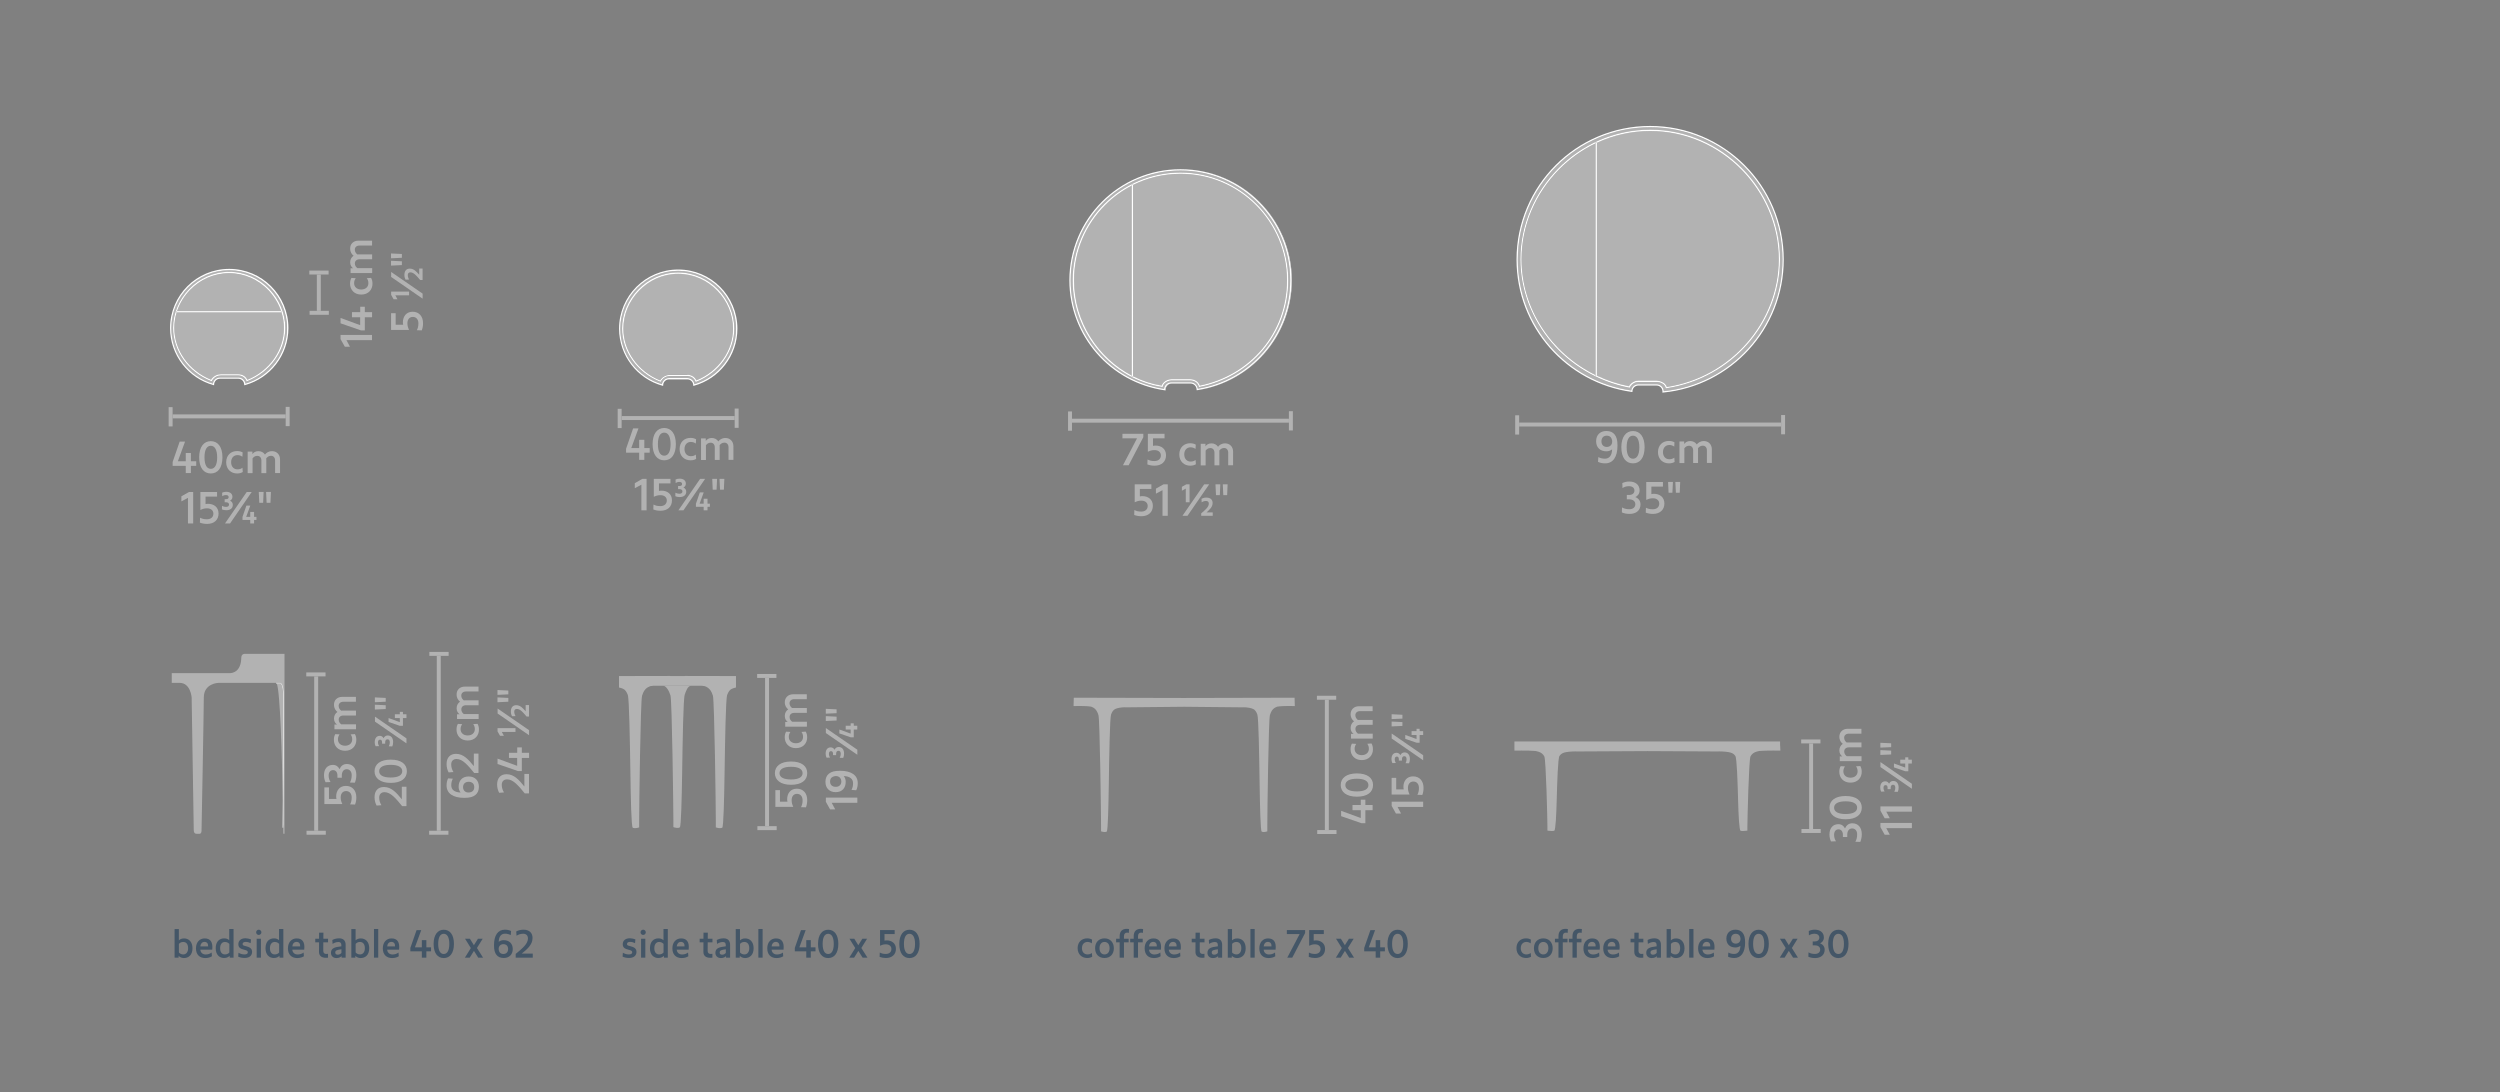 <?xml version="1.0" encoding="UTF-8"?> <svg xmlns="http://www.w3.org/2000/svg" xmlns:xlink="http://www.w3.org/1999/xlink" version="1.1" id="Laag_1" x="0px" y="0px" viewBox="0 0 474.84 207.48" style="enable-background:new 0 0 474.84 207.48;" xml:space="preserve"><rect x="0" y="0" width="474.84" height="207.48" fill="#808080" stroke="none"/> <style type="text/css"> .st0{fill:#B2B2B2;} .st1{fill:#FFFFFF;} .st2{fill:#445667;} .st3{clip-path:url(#SVGID_00000054973436502332547330000007678537227531924901_);} .st4{clip-path:url(#SVGID_00000062893377363337977020000004566799434490482586_);} .st5{clip-path:url(#SVGID_00000049913253731810827200000006220597653608489114_);} .st6{clip-path:url(#SVGID_00000047047698305941977850000013268379817572701340_);} .st7{clip-path:url(#SVGID_00000040559089395313804050000008465620030814261681_);} .st8{clip-path:url(#SVGID_00000108273374461242597460000002660757472123078589_);} .st9{clip-path:url(#SVGID_00000149351818030790833900000009860285826451914663_);} .st10{clip-path:url(#SVGID_00000031907107338551345280000016512870723837290639_);} .st11{clip-path:url(#SVGID_00000091733586171997418750000002293279842298687917_);} .st12{clip-path:url(#SVGID_00000006670397111018034690000007273423207366068399_);} </style> <g> <rect x="145.32" y="128.76" class="st0" width="0.75" height="28.16"></rect> <polyline class="st0" points="147.52,157.67 143.86,157.67 143.86,156.92 145.32,156.92 146.07,156.92 147.52,156.92 147.52,157.67 "></polyline> <polyline class="st0" points="147.47,128.76 146.07,128.76 145.32,128.76 143.81,128.76 143.81,128.01 147.47,128.01 147.47,128.76 "></polyline> <path class="st0" d="M153.08,153.34l-0.94-0.03c0.19-0.36,0.3-0.73,0.3-1.3c0-0.76-0.42-1.23-1.07-1.23c-0.63,0-1.01,0.49-1.01,1.2 c0,0.55,0.13,0.86,0.31,1.27h-3.4v-3.17h0.87v2.19h1.43c-0.03-0.14-0.06-0.3-0.06-0.47c0-1.09,0.62-2,1.84-2 c1.2,0,1.97,0.85,1.97,2.17C153.32,152.47,153.24,152.91,153.08,153.34"></path> <path class="st0" d="M150.25,149.06c-1.99,0-3.07-0.89-3.07-2.21c0-1.35,1.11-2.21,3.07-2.21c2,0,3.07,0.86,3.07,2.21 C153.32,148.2,152.25,149.06,150.25,149.06 M150.25,145.64c-1.42,0-2.19,0.44-2.19,1.21c0,0.78,0.77,1.2,2.19,1.2 c1.43,0,2.19-0.44,2.19-1.2C152.44,146.09,151.68,145.64,150.25,145.64"></path> <path class="st0" d="M151.18,142.1c-1.37,0-2.13-0.94-2.13-2.06c0-0.46,0.1-0.78,0.26-1.07l0.82,0.05 c-0.18,0.26-0.31,0.55-0.31,0.94c0,0.72,0.53,1.21,1.35,1.21c0.83,0,1.36-0.49,1.36-1.21c0-0.39-0.12-0.71-0.31-0.94l0.82-0.06 c0.17,0.3,0.27,0.63,0.27,1.09C153.32,141.15,152.55,142.1,151.18,142.1"></path> <path class="st0" d="M153.24,138.02h-4.1v-0.9h0.49c-0.28-0.19-0.57-0.54-0.57-1.13c0-0.53,0.23-0.98,0.65-1.26 c-0.34-0.26-0.65-0.68-0.65-1.35c0-0.84,0.61-1.51,1.57-1.51h2.61v0.93h-2.41c-0.5,0-0.87,0.3-0.87,0.77c0,0.44,0.24,0.7,0.48,0.91 l0.2-0.01h2.61v0.93h-2.41c-0.5,0-0.87,0.3-0.87,0.78c0,0.45,0.24,0.7,0.48,0.9h2.81V138.02"></path> <polyline class="st0" points="158.64,153.74 157.67,153.74 156.86,152.29 156.86,151.49 162.84,151.49 162.84,152.48 157.97,152.48 158.64,153.74 "></polyline> <path class="st0" d="M158.72,150.46c-1.2,0-1.94-0.78-1.94-1.96c0-0.71,0.25-1.23,0.67-1.56c0.48-0.37,1.06-0.54,2.12-0.54 c2.12,0,3.35,0.84,3.35,2.35l0,0c0,0.55-0.11,0.96-0.29,1.35l-0.9-0.07c0.2-0.38,0.3-0.76,0.3-1.25c0-0.84-0.6-1.33-1.77-1.38 c0.23,0.3,0.37,0.65,0.37,1.08C160.64,149.65,159.97,150.46,158.72,150.46 M158.77,147.4c-0.07,0-0.14,0.01-0.22,0.02l-0.03,0.01 c-0.22,0.04-0.4,0.12-0.55,0.24c-0.2,0.18-0.31,0.43-0.31,0.77c0,0.64,0.42,1.01,1.08,1.01c0.68,0,1.06-0.43,1.06-1.02 C159.79,147.84,159.39,147.4,158.77,147.4"></path> <path class="st0" d="M160.16,143.95l-0.67-0.02c0.13-0.22,0.2-0.46,0.2-0.74c0-0.39-0.15-0.59-0.44-0.59 c-0.3,0-0.44,0.23-0.44,0.57v0.26h-0.59v-0.26c0-0.28-0.1-0.5-0.38-0.5c-0.27,0-0.4,0.2-0.4,0.52c0,0.29,0.09,0.49,0.21,0.7 l-0.66,0.02c-0.1-0.22-0.17-0.45-0.17-0.76c0-0.74,0.35-1.2,0.97-1.2c0.35,0,0.59,0.21,0.72,0.46c0.14-0.32,0.41-0.53,0.78-0.53 c0.65,0,1.03,0.49,1.03,1.25C160.32,143.47,160.26,143.71,160.16,143.95 M162.84,143.36l-5.98-4.13v-0.95l5.98,4.12V143.36 M162.16,140.04h-0.58l-2.15-0.74v-0.74l2.14,0.78v-0.77h-0.94v-0.73h0.94v-0.45h0.59v0.45h0.67v0.73h-0.67V140.04"></path> <path class="st0" d="M156.85,136.94v-0.92l2.05,0.1v0.73L156.85,136.94 M156.85,135.55v-0.92l2.05,0.1v0.73L156.85,135.55"></path> <path class="st0" d="M136.75,157.3c-0.38,0-0.79-0.15-0.79-0.15v-1.36c0-2.29-0.26-22.6-0.55-23.64c-0.25-0.87-0.61-1.25-0.89-1.47 c-0.08-0.06-0.3-0.23-0.68-0.36c-0.18-0.03-0.4-0.06-0.63-0.08h-9.06c-0.23,0.02-0.45,0.05-0.63,0.08c-0.38,0.14-0.6,0.3-0.68,0.36 c-0.28,0.22-0.64,0.6-0.89,1.47c-0.3,1.04-0.55,21.35-0.55,23.64v1.36c0,0-0.4,0.15-0.79,0.15c-0.16,0-0.31-0.02-0.43-0.09 c-0.26-0.15-0.38-5.62-0.44-10.13c-0.1-6.41-0.22-14.3-0.5-15.09c-0.23-0.65-0.53-0.91-0.61-0.98c-0.09-0.08-0.36-0.28-1.06-0.43 v-0.34v-1.83l9.71-0.02v0.02h2.81v-0.02l9.7,0.02v1.83v0.34c-0.7,0.15-0.97,0.35-1.06,0.43c-0.08,0.07-0.38,0.33-0.61,0.98 c-0.28,0.79-0.4,8.68-0.5,15.09c-0.07,4.52-0.19,9.99-0.44,10.13C137.05,157.27,136.9,157.3,136.75,157.3"></path> <path class="st0" d="M128.69,157.25c-0.38,0-0.79-0.15-0.79-0.15v-1.36c0-2.29-0.26-22.6-0.55-23.64c-0.25-0.87-0.82-1.82-1.4-1.87 h5.37c-0.74,0.04-1.02,1.05-1.26,1.7c-0.28,0.79-0.4,8.68-0.5,15.09c-0.07,4.51-0.19,9.99-0.44,10.13 C129,157.23,128.85,157.25,128.69,157.25"></path> <polyline class="st0" points="139.54,79.78 118.07,79.78 118.07,79.03 139.54,79.03 139.54,79.78 "></polyline> <polyline class="st0" points="118.07,81.31 117.32,81.31 117.32,77.65 118.07,77.65 118.07,79.03 118.07,79.78 118.07,81.31 "></polyline> <polyline class="st0" points="140.29,81.26 139.54,81.26 139.54,79.78 139.54,79.03 139.54,77.6 140.29,77.6 140.29,81.26 "></polyline> <path class="st0" d="M131.9,72.97c-0.1-0.66-0.66-1.17-1.35-1.17h-3.49c-0.69,0-1.25,0.51-1.35,1.17c-4.56-1.33-7.9-5.55-7.9-10.54 c0-3.03,1.23-5.78,3.22-7.77c1.99-1.99,4.74-3.22,7.77-3.22l0,0c3.03,0,5.78,1.23,7.77,3.22c1.99,1.99,3.22,4.74,3.22,7.77 C139.79,67.42,136.46,71.64,131.9,72.97 M131.55,71.74c0.35,0.25,0.5,0.57,0.55,0.71l0.05,0.12l0.12-0.05 c4.35-1.71,7.21-5.76,7.21-10.1v0l0,0v0c0-5.51-4.61-10.66-10.66-10.66l0,0c-6.05,0-10.66,5.14-10.66,10.65v0.01 c0,4.35,2.88,8.4,7.24,10.1l0.1,0.04l0.05-0.1c0.08-0.15,0.3-0.52,0.75-0.77l0,0c0.39-0.22,0.75-0.24,0.93-0.24h0.01h3.28h0l0.09,0 C130.79,71.44,131.18,71.47,131.55,71.74L131.55,71.74"></path> <path class="st1" d="M131.67,73.3l0-0.16c-0.02-0.6-0.51-1.08-1.11-1.08h-3.49c0,0,0,0,0,0c-0.6,0-1.09,0.48-1.11,1.08l0,0.16 l-0.15-0.04c-4.74-1.32-8.22-5.67-8.23-10.83c0-6.21,5.03-11.24,11.24-11.24l0,0c6.21,0,11.24,5.03,11.24,11.24 c0,5.16-3.48,9.51-8.22,10.83L131.67,73.3 M127.06,71.8h3.49c0.69,0,1.25,0.51,1.35,1.17c4.56-1.33,7.9-5.55,7.9-10.54 c0-3.03-1.23-5.78-3.22-7.77c-1.99-1.99-4.74-3.22-7.77-3.22l0,0c-3.04,0-5.78,1.23-7.77,3.22c-1.99,1.99-3.22,4.74-3.22,7.77 c0,4.99,3.33,9.21,7.9,10.54C125.81,72.31,126.38,71.8,127.06,71.8"></path> <path class="st0" d="M132.28,72.24c-0.09-0.19-0.26-0.47-0.59-0.71v0c-0.43-0.3-0.87-0.34-1.09-0.34l-0.09,0h-3.28h0h-0.01 c-0.2,0-0.61,0.03-1.05,0.27l0,0c-0.43,0.24-0.68,0.57-0.8,0.77c-4.22-1.69-6.98-5.62-6.98-9.82V62.4c0-2.69,1.13-5.29,2.99-7.22 c1.87-1.93,4.47-3.19,7.42-3.19l0,0c2.95,0,5.56,1.26,7.42,3.19c1.86,1.93,2.99,4.54,2.99,7.22v0 C139.22,66.61,136.47,70.54,132.28,72.24"></path> <path class="st1" d="M132.14,72.56l-0.05-0.12c-0.05-0.14-0.21-0.46-0.55-0.71l0,0c-0.37-0.26-0.75-0.3-0.94-0.3l-0.09,0h0h-3.28 h-0.01c-0.18,0-0.54,0.02-0.93,0.24l0,0c-0.45,0.25-0.67,0.62-0.75,0.77l-0.05,0.1l-0.1-0.04c-4.36-1.7-7.24-5.74-7.24-10.1V62.4 c0-5.51,4.61-10.65,10.66-10.65l0,0c6.06,0,10.66,5.15,10.66,10.66v0l0,0v0c0,4.34-2.86,8.39-7.21,10.1L132.14,72.56 M130.6,71.19 c0.22,0,0.66,0.04,1.09,0.34v0c0.32,0.23,0.5,0.52,0.59,0.71c4.19-1.7,6.94-5.63,6.94-9.82v0c0-2.68-1.12-5.29-2.99-7.22 c-1.87-1.93-4.47-3.19-7.42-3.19l0,0c-2.95,0-5.55,1.26-7.42,3.19c-1.87,1.93-2.99,4.53-2.99,7.22v0.01c0,4.2,2.77,8.13,6.98,9.82 c0.12-0.2,0.36-0.53,0.8-0.77l0,0c0.44-0.24,0.85-0.27,1.05-0.27h0.01h0h3.28L130.6,71.19"></path> <polyline class="st0" points="122.38,87.35 121.4,87.35 121.4,85.98 118.91,85.98 118.91,85.24 120.25,81.37 121.27,81.37 119.9,85.1 121.4,85.1 121.4,83.54 122.38,83.54 122.38,85.1 123.4,85.1 123.4,85.98 122.38,85.98 122.38,87.35 "></polyline> <path class="st0" d="M126.16,87.43c-1.34,0-2.21-1.07-2.21-3.07c0-1.99,0.89-3.07,2.21-3.07c1.35,0,2.21,1.11,2.21,3.07 C128.36,86.36,127.5,87.43,126.16,87.43 M126.16,82.17c-0.78,0-1.2,0.77-1.2,2.19c0,1.43,0.44,2.19,1.2,2.19 c0.76,0,1.21-0.76,1.21-2.19C127.36,82.94,126.92,82.17,126.16,82.17"></path> <path class="st0" d="M131.15,87.43c-1.12,0-2.07-0.77-2.07-2.13c0-1.37,0.94-2.13,2.06-2.13c0.46,0,0.78,0.1,1.07,0.26l-0.05,0.82 c-0.26-0.18-0.55-0.31-0.94-0.31c-0.72,0-1.21,0.53-1.21,1.35c0,0.83,0.5,1.36,1.21,1.36c0.39,0,0.71-0.12,0.94-0.31l0.06,0.82 C131.95,87.33,131.61,87.43,131.15,87.43"></path> <path class="st0" d="M139.3,87.35h-0.93v-2.41c0-0.5-0.3-0.87-0.78-0.87c-0.44,0-0.7,0.24-0.91,0.48l0.01,0.2v2.61h-0.93v-2.41 c0-0.5-0.3-0.87-0.78-0.87c-0.45,0-0.69,0.24-0.9,0.48v2.81h-0.93v-4.1h0.9v0.49c0.19-0.28,0.54-0.57,1.13-0.57 c0.53,0,0.98,0.23,1.26,0.65c0.26-0.34,0.68-0.65,1.35-0.65c0.84,0,1.51,0.61,1.51,1.57V87.35"></path> <polyline class="st0" points="122.81,96.93 121.82,96.93 121.82,92.06 120.57,92.73 120.57,91.77 122.01,90.95 122.81,90.95 122.81,96.93 "></polyline> <path class="st0" d="M125.46,97.01L125.46,97.01c-0.5,0-0.94-0.08-1.37-0.24l0.03-0.94c0.36,0.19,0.73,0.3,1.3,0.3 c0.76,0,1.23-0.42,1.23-1.07c0-0.63-0.49-1.01-1.2-1.01c-0.55,0-0.86,0.13-1.27,0.31v-3.41h3.17v0.87h-2.19v1.43 c0.14-0.03,0.3-0.06,0.47-0.06c1.09,0,2,0.61,2,1.84C127.64,96.24,126.79,97.01,125.46,97.01"></path> <path class="st0" d="M134.38,96.93h-0.73v-0.67h-1.47v-0.58l0.74-2.15h0.74l-0.78,2.14h0.77v-0.94h0.73v0.94h0.45v0.59h-0.45V96.93 M129.81,96.93h-0.96l4.13-5.98h0.95L129.81,96.93 M129.1,94.41c-0.35,0-0.59-0.06-0.83-0.16l0.02-0.67 c0.22,0.13,0.46,0.2,0.74,0.2c0.39,0,0.59-0.15,0.59-0.44c0-0.3-0.23-0.44-0.57-0.44h-0.26v-0.59h0.26c0.28,0,0.5-0.1,0.5-0.38 c0-0.27-0.2-0.4-0.52-0.4c-0.29,0-0.49,0.09-0.7,0.21l-0.02-0.66c0.22-0.1,0.45-0.17,0.76-0.17c0.74,0,1.2,0.35,1.2,0.97 c0,0.35-0.21,0.59-0.46,0.72c0.32,0.14,0.53,0.41,0.53,0.78C130.35,94.03,129.86,94.41,129.1,94.41"></path> <path class="st0" d="M137.49,93h-0.73l-0.1-2.05h0.92L137.49,93 M136.1,93h-0.73l-0.09-2.05h0.92L136.1,93"></path> <g> <path class="st2" d="M207.42,178.46l-0.04,0.72c-0.22-0.16-0.48-0.27-0.82-0.27c-0.63,0-1.06,0.46-1.06,1.18 c0,0.73,0.43,1.19,1.06,1.19c0.34,0,0.62-0.11,0.83-0.27l0.06,0.71c-0.26,0.15-0.55,0.24-0.96,0.24c-0.98,0-1.81-0.67-1.81-1.87 c0-1.2,0.82-1.86,1.81-1.86C206.89,178.23,207.17,178.32,207.42,178.46z"></path> <path class="st2" d="M211.56,180.1c0,1.18-0.73,1.86-1.78,1.86c-1.04,0-1.78-0.67-1.78-1.86c0-1.17,0.75-1.87,1.78-1.87 C210.84,178.23,211.56,178.96,211.56,180.1z M208.84,180.1c0,0.72,0.36,1.18,0.95,1.18c0.59,0,0.96-0.46,0.96-1.18 c0-0.74-0.37-1.19-0.96-1.19S208.84,179.37,208.84,180.1z"></path> <path class="st2" d="M214.45,176.47l-0.05,0.73c-0.08-0.03-0.21-0.06-0.34-0.06c-0.34,0-0.58,0.22-0.58,0.68v0.48h0.89v0.68h-0.89 v2.91h-0.82v-2.91h-0.67v-0.68h0.67v-0.48c0-0.92,0.49-1.4,1.34-1.4C214.2,176.42,214.36,176.45,214.45,176.47z"></path> </g> <g> <path class="st2" d="M217.12,176.47l-0.05,0.73c-0.08-0.03-0.21-0.06-0.34-0.06c-0.34,0-0.58,0.22-0.58,0.68v0.48h0.89v0.68h-0.89 v2.91h-0.82v-2.91h-0.67v-0.68h0.67v-0.48c0-0.92,0.49-1.4,1.34-1.4C216.87,176.42,217.03,176.45,217.12,176.47z"></path> <path class="st2" d="M220.5,180.37h-2.26c0.03,0.51,0.39,0.92,1.01,0.92c0.47,0,0.85-0.15,1.14-0.37l0.05,0.71 c-0.32,0.21-0.75,0.34-1.28,0.34c-1.02,0-1.75-0.63-1.75-1.83c0-1.21,0.72-1.9,1.65-1.9C220.18,178.23,220.66,178.97,220.5,180.37 z M218.24,179.75h1.48c0.03-0.52-0.21-0.85-0.69-0.85C218.56,178.9,218.28,179.27,218.24,179.75z"></path> <path class="st2" d="M224.26,180.37H222c0.03,0.51,0.39,0.92,1.01,0.92c0.47,0,0.85-0.15,1.14-0.37l0.05,0.71 c-0.32,0.21-0.75,0.34-1.28,0.34c-1.02,0-1.75-0.63-1.75-1.83c0-1.21,0.72-1.9,1.65-1.9 C223.94,178.23,224.42,178.97,224.26,180.37z M222,179.75h1.48c0.03-0.52-0.21-0.85-0.69-0.85 C222.32,178.9,222.04,179.27,222,179.75z"></path> <path class="st2" d="M227.87,180.59c0,0.41,0.21,0.6,0.59,0.6c0.12,0,0.24-0.01,0.31-0.03v0.74c-0.1,0.01-0.2,0.02-0.41,0.02 c-0.76,0-1.31-0.33-1.3-1.15l0.01-1.79h-0.72v-0.68h0.72l0.01-1.15h0.82l-0.01,1.15h0.89v0.68h-0.9L227.87,180.59z"></path> <path class="st2" d="M232.13,179.46v2.44h-0.77v-0.3c-0.2,0.19-0.47,0.37-0.98,0.37c-0.6,0-1.04-0.38-1.04-0.98 c0-0.86,0.64-1.11,1.97-1.25v-0.23c0-0.39-0.15-0.59-0.56-0.59c-0.43,0-0.79,0.17-1.1,0.36l-0.05-0.74 c0.27-0.16,0.75-0.32,1.3-0.32C231.68,178.23,232.13,178.64,232.13,179.46z M231.32,180.3c-0.81,0.12-1.17,0.19-1.17,0.62 c0,0.29,0.19,0.41,0.49,0.41c0.3,0,0.52-0.16,0.68-0.33V180.3z"></path> <path class="st2" d="M234.02,178.6c0.22-0.2,0.5-0.36,0.99-0.36c0.86,0,1.59,0.61,1.59,1.87c0,1.28-0.74,1.86-1.64,1.86 c-0.43,0-0.77-0.19-0.99-0.42l-0.01,0.35h-0.76v-5.44h0.81V178.6z M234.02,179.28v1.64c0.2,0.2,0.45,0.36,0.83,0.36 c0.53,0,0.92-0.42,0.92-1.18c0-0.81-0.39-1.19-0.93-1.19C234.46,178.91,234.2,179.07,234.02,179.28z"></path> <path class="st2" d="M237.5,181.89v-5.44h0.81v5.44H237.5z"></path> <path class="st2" d="M242.28,180.37h-2.26c0.03,0.51,0.39,0.92,1.01,0.92c0.47,0,0.85-0.15,1.14-0.37l0.05,0.71 c-0.32,0.21-0.75,0.34-1.28,0.34c-1.02,0-1.75-0.63-1.75-1.83c0-1.21,0.72-1.9,1.65-1.9 C241.95,178.23,242.44,178.97,242.28,180.37z M240.02,179.75h1.48c0.03-0.52-0.21-0.85-0.69-0.85 C240.34,178.9,240.06,179.27,240.02,179.75z"></path> <path class="st2" d="M245.45,181.89h-0.95l2.35-4.48h-2.43v-0.76h3.47v0.56L245.45,181.89z"></path> <path class="st2" d="M251.68,180.23c0,1.05-0.74,1.73-1.9,1.73c-0.43,0-0.82-0.07-1.2-0.21l0.03-0.83 c0.32,0.17,0.64,0.27,1.13,0.27c0.67,0,1.08-0.36,1.08-0.94c0-0.55-0.43-0.89-1.05-0.89c-0.48,0-0.76,0.11-1.11,0.27v-2.98h2.78 v0.76h-1.92v1.25c0.13-0.03,0.27-0.05,0.41-0.05C250.88,178.62,251.68,179.16,251.68,180.23z"></path> <path class="st2" d="M257.18,181.89h-0.92l-0.81-1.28l-0.8,1.28h-0.92l1.13-1.82l-1.1-1.77h0.92l0.76,1.23l0.77-1.23h0.9 l-1.09,1.76L257.18,181.89z"></path> <path class="st2" d="M261.29,179.93v-1.37h0.86v1.37h0.89v0.76h-0.89v1.21h-0.86v-1.21h-2.18v-0.64l1.18-3.39h0.89l-1.2,3.27 H261.29z"></path> <path class="st2" d="M267.39,179.28c0,1.75-0.76,2.69-1.93,2.69c-1.18,0-1.93-0.94-1.93-2.69c0-1.74,0.78-2.69,1.93-2.69 C266.64,176.59,267.39,177.56,267.39,179.28z M264.41,179.28c0,1.25,0.39,1.92,1.05,1.92c0.67,0,1.06-0.67,1.06-1.92 c0-1.24-0.39-1.92-1.06-1.92C264.78,177.36,264.41,178.04,264.41,179.28z"></path> </g> <g> <path class="st2" d="M120.68,178.42l-0.06,0.72c-0.25-0.13-0.58-0.24-0.91-0.24c-0.41,0-0.62,0.14-0.62,0.41 c0,0.28,0.24,0.3,0.66,0.41c0.7,0.18,1.14,0.43,1.14,1.07c0,0.73-0.53,1.16-1.41,1.16c-0.47,0-0.87-0.08-1.23-0.25l0.06-0.74 c0.29,0.18,0.68,0.32,1.13,0.32c0.39,0,0.64-0.12,0.64-0.41s-0.24-0.36-0.69-0.48c-0.7-0.17-1.11-0.41-1.11-1.04 c0-0.71,0.53-1.14,1.37-1.14C120.03,178.23,120.36,178.3,120.68,178.42z"></path> <path class="st2" d="M122.66,177.08c0,0.27-0.23,0.5-0.5,0.5c-0.28,0-0.5-0.22-0.5-0.5s0.23-0.5,0.5-0.5 S122.66,176.81,122.66,177.08z M121.76,181.89v-3.59h0.81v3.59H121.76z"></path> <path class="st2" d="M126.12,181.89l-0.03-0.34c-0.22,0.22-0.53,0.41-1.06,0.41c-0.86,0-1.58-0.61-1.58-1.86 c0-1.28,0.72-1.87,1.62-1.87c0.43,0,0.74,0.15,0.95,0.35v-2.13h0.82v5.44H126.12z M124.28,180.1c0,0.81,0.39,1.18,0.92,1.18 c0.39,0,0.64-0.16,0.83-0.36v-1.64c-0.2-0.2-0.45-0.37-0.84-0.37C124.67,178.91,124.28,179.33,124.28,180.1z"></path> <path class="st2" d="M130.8,180.37h-2.26c0.03,0.51,0.39,0.92,1.01,0.92c0.47,0,0.85-0.15,1.14-0.37l0.05,0.71 c-0.32,0.21-0.75,0.34-1.28,0.34c-1.02,0-1.75-0.63-1.75-1.83c0-1.21,0.72-1.9,1.65-1.9C130.48,178.23,130.96,178.97,130.8,180.37 z M128.54,179.75h1.48c0.03-0.52-0.21-0.85-0.69-0.85C128.86,178.9,128.58,179.27,128.54,179.75z"></path> <path class="st2" d="M134.41,180.59c0,0.41,0.21,0.6,0.59,0.6c0.12,0,0.24-0.01,0.31-0.03v0.74c-0.1,0.01-0.2,0.02-0.41,0.02 c-0.76,0-1.31-0.33-1.3-1.15l0.01-1.79h-0.72v-0.68h0.72l0.01-1.15h0.82l-0.01,1.15h0.89v0.68h-0.9L134.41,180.59z"></path> <path class="st2" d="M138.67,179.46v2.44h-0.77v-0.3c-0.2,0.19-0.47,0.37-0.98,0.37c-0.6,0-1.04-0.38-1.04-0.98 c0-0.86,0.64-1.11,1.97-1.25v-0.23c0-0.39-0.15-0.59-0.56-0.59c-0.43,0-0.79,0.17-1.1,0.36l-0.05-0.74 c0.27-0.16,0.75-0.32,1.3-0.32C138.22,178.23,138.67,178.64,138.67,179.46z M137.86,180.3c-0.81,0.12-1.17,0.19-1.17,0.62 c0,0.29,0.19,0.41,0.49,0.41c0.3,0,0.52-0.16,0.68-0.33V180.3z"></path> <path class="st2" d="M140.56,178.6c0.22-0.2,0.5-0.36,0.99-0.36c0.86,0,1.59,0.61,1.59,1.87c0,1.28-0.74,1.86-1.64,1.86 c-0.43,0-0.77-0.19-0.99-0.42l-0.01,0.35h-0.76v-5.44h0.81V178.6z M140.56,179.28v1.64c0.2,0.2,0.45,0.36,0.83,0.36 c0.53,0,0.92-0.42,0.92-1.18c0-0.81-0.39-1.19-0.93-1.19C141,178.91,140.75,179.07,140.56,179.28z"></path> <path class="st2" d="M144.04,181.89v-5.44h0.81v5.44H144.04z"></path> <path class="st2" d="M148.82,180.37h-2.26c0.03,0.51,0.39,0.92,1.01,0.92c0.47,0,0.85-0.15,1.14-0.37l0.05,0.71 c-0.32,0.21-0.75,0.34-1.28,0.34c-1.02,0-1.75-0.63-1.75-1.83c0-1.21,0.72-1.9,1.65-1.9 C148.49,178.23,148.98,178.97,148.82,180.37z M146.56,179.75h1.48c0.03-0.52-0.21-0.85-0.69-0.85 C146.88,178.9,146.6,179.27,146.56,179.75z"></path> <path class="st2" d="M153.14,179.93v-1.37H154v1.37h0.89v0.76H154v1.21h-0.86v-1.21h-2.18v-0.64l1.18-3.39h0.89l-1.2,3.27H153.14z "></path> <path class="st2" d="M159.23,179.28c0,1.75-0.76,2.69-1.93,2.69c-1.18,0-1.93-0.94-1.93-2.69c0-1.74,0.78-2.69,1.93-2.69 C158.48,176.59,159.23,177.56,159.23,179.28z M156.25,179.28c0,1.25,0.39,1.92,1.05,1.92c0.67,0,1.06-0.67,1.06-1.92 c0-1.24-0.39-1.92-1.06-1.92C156.62,177.36,156.25,178.04,156.25,179.28z"></path> <path class="st2" d="M164.76,181.89h-0.92l-0.81-1.28l-0.8,1.28h-0.92l1.13-1.82l-1.1-1.77h0.92l0.76,1.23l0.77-1.23h0.9 l-1.09,1.76L164.76,181.89z"></path> <path class="st2" d="M170.17,180.23c0,1.05-0.74,1.73-1.9,1.73c-0.43,0-0.82-0.07-1.2-0.21l0.03-0.83 c0.32,0.17,0.64,0.27,1.13,0.27c0.67,0,1.08-0.36,1.08-0.94c0-0.55-0.43-0.89-1.05-0.89c-0.48,0-0.76,0.11-1.11,0.27v-2.98h2.78 v0.76H168v1.25c0.13-0.03,0.27-0.05,0.41-0.05C169.37,178.62,170.17,179.16,170.17,180.23z"></path> <path class="st2" d="M174.67,179.28c0,1.75-0.76,2.69-1.93,2.69c-1.18,0-1.93-0.94-1.93-2.69c0-1.74,0.78-2.69,1.93-2.69 C173.93,176.59,174.67,177.56,174.67,179.28z M171.69,179.28c0,1.25,0.39,1.92,1.05,1.92c0.67,0,1.06-0.67,1.06-1.92 c0-1.24-0.39-1.92-1.06-1.92C172.06,177.36,171.69,178.04,171.69,179.28z"></path> </g> <path class="st0" d="M240.02,158.03c-0.14,0-0.27-0.02-0.38-0.08c-0.23-0.13-0.33-4.96-0.39-8.94c-0.09-5.65-0.19-12.62-0.44-13.32 c-0.21-0.57-0.47-0.81-0.54-0.87c-0.08-0.07-0.33-0.25-0.98-0.38c-0.42-0.08-0.78-0.1-1.02-0.1c-0.16,0-0.27,0.01-0.3,0.01 c-0.02,0-0.08,0-0.17,0c-0.97,0-5.84-0.07-10.86-0.11c-5.04,0.04-9.93,0.11-10.89,0.11c-0.09,0-0.15,0-0.16,0 c-0.03,0-0.14-0.01-0.3-0.01c-0.24,0-0.61,0.02-1.03,0.1c-0.65,0.13-0.89,0.31-0.98,0.38c-0.07,0.06-0.33,0.29-0.54,0.87 c-0.25,0.7-0.35,7.66-0.44,13.32c-0.06,3.98-0.16,8.81-0.39,8.94c-0.11,0.06-0.24,0.08-0.38,0.08c-0.34,0-0.7-0.13-0.7-0.13v-1.2 c0-2.02-0.23-19.94-0.49-20.86c-0.22-0.77-0.54-1.11-0.78-1.3c-0.07-0.06-0.27-0.2-0.6-0.32c-0.58-0.1-1.49-0.13-2.21-0.13 c-0.64,0-1.14,0.02-1.14,0.02l0.04-1.59l20.9,0.05l21.04-0.05c0.01,0.53,0.04,1.59,0.04,1.59s-0.5-0.02-1.14-0.02 c-0.73,0-1.63,0.03-2.21,0.13c-0.33,0.12-0.53,0.26-0.6,0.32c-0.25,0.19-0.56,0.53-0.78,1.3c-0.26,0.92-0.49,18.84-0.49,20.86v1.2 C240.72,157.9,240.36,158.03,240.02,158.03"></path> <polyline class="st0" points="252.39,157.66 251.64,157.66 251.64,132.9 252.39,132.9 252.39,157.66 "></polyline> <polyline class="st0" points="253.85,158.41 250.19,158.41 250.19,157.66 251.64,157.66 252.39,157.66 253.85,157.66 253.85,158.41 "></polyline> <polyline class="st0" points="253.79,132.9 252.39,132.9 251.64,132.9 250.13,132.9 250.13,132.15 253.79,132.15 253.79,132.9 "></polyline> <polyline class="st0" points="259.33,156.36 258.6,156.36 254.73,155.02 254.73,154.01 258.46,155.37 258.46,153.88 256.89,153.88 256.89,152.9 258.46,152.9 258.46,151.88 259.33,151.88 259.33,152.9 260.71,152.9 260.71,153.88 259.33,153.88 259.33,156.36 "></polyline> <path class="st0" d="M257.72,151.32c-1.99,0-3.07-0.89-3.07-2.21c0-1.35,1.11-2.21,3.07-2.21c2,0,3.07,0.86,3.07,2.21 C260.79,150.46,259.72,151.32,257.72,151.32 M257.72,147.91c-1.42,0-2.19,0.44-2.19,1.21c0,0.78,0.78,1.2,2.19,1.2 c1.43,0,2.19-0.44,2.19-1.2C259.91,148.36,259.15,147.91,257.72,147.91"></path> <path class="st0" d="M258.65,144.37c-1.37,0-2.13-0.94-2.13-2.06c0-0.46,0.1-0.78,0.26-1.07l0.82,0.05 c-0.18,0.26-0.31,0.55-0.31,0.93c0,0.72,0.53,1.21,1.35,1.21c0.83,0,1.36-0.5,1.36-1.21c0-0.39-0.12-0.71-0.31-0.95l0.81-0.06 c0.17,0.3,0.27,0.63,0.27,1.1C260.79,143.41,260.02,144.37,258.65,144.37"></path> <path class="st0" d="M260.71,140.29h-4.1v-0.9h0.49c-0.28-0.19-0.57-0.54-0.57-1.13c0-0.53,0.23-0.98,0.65-1.26 c-0.34-0.26-0.65-0.68-0.65-1.35c0-0.84,0.61-1.51,1.57-1.51h2.61v0.93h-2.41c-0.5,0-0.87,0.3-0.87,0.77c0,0.44,0.24,0.7,0.48,0.91 l0.2-0.01h2.61v0.93h-2.41c-0.5,0-0.87,0.3-0.87,0.78c0,0.45,0.24,0.69,0.48,0.9h2.81V140.29"></path> <polyline class="st0" points="266.11,154.52 265.14,154.52 264.33,153.07 264.33,152.27 270.31,152.27 270.31,153.26 265.44,153.26 266.11,154.52 "></polyline> <path class="st0" d="M270.15,150.99l-0.94-0.03c0.19-0.36,0.3-0.73,0.3-1.29c0-0.76-0.42-1.23-1.07-1.23 c-0.63,0-1.02,0.49-1.02,1.2c0,0.55,0.13,0.86,0.31,1.27h-3.41v-3.17h0.87v2.19h1.43c-0.03-0.14-0.06-0.3-0.06-0.47 c0-1.09,0.61-2,1.84-2c1.2,0,1.98,0.85,1.98,2.17l0,0C270.39,150.12,270.31,150.56,270.15,150.99"></path> <path class="st0" d="M267.63,144.98l-0.67-0.02c0.13-0.22,0.2-0.46,0.2-0.74c0-0.39-0.15-0.59-0.44-0.59 c-0.3,0-0.44,0.23-0.44,0.57v0.26h-0.59v-0.26c0-0.28-0.1-0.5-0.38-0.5c-0.27,0-0.4,0.2-0.4,0.52c0,0.29,0.09,0.49,0.21,0.7 l-0.66,0.02c-0.1-0.22-0.17-0.45-0.17-0.76c0-0.74,0.35-1.2,0.97-1.2c0.35,0,0.59,0.21,0.72,0.46c0.14-0.32,0.41-0.53,0.78-0.53 c0.65,0,1.03,0.49,1.03,1.25C267.79,144.5,267.73,144.74,267.63,144.98 M270.31,144.4l-5.98-4.13v-0.95l5.98,4.12V144.4 M269.64,141.07h-0.58l-2.15-0.74v-0.74l2.14,0.78v-0.77h-0.94v-0.73h0.94v-0.45h0.59v0.45h0.67v0.73h-0.67V141.07"></path> <path class="st0" d="M264.32,137.97v-0.92l2.05,0.1v0.73L264.32,137.97 M264.32,136.58v-0.92l2.05,0.1v0.73L264.32,136.58"></path> <path class="st1" d="M221.4,74.15l-0.07-0.01l0-0.13c0-0.64,0.52-1.16,1.16-1.16l0,0h0.07c-0.64,0-1.16,0.52-1.16,1.16L221.4,74.15 M227.35,74.12v-0.01l0.07-0.01c10.13-1.55,17.89-10.3,17.89-20.86c0-11.64-9.43-21.08-21.07-21.1c0.01,0,0.02,0,0.03,0l0,0 c11.65,0,21.1,9.45,21.1,21.1c0,10.56-7.76,19.31-17.89,20.86L227.35,74.12"></path> <path class="st0" d="M221.09,73.86c-10.04-1.5-17.73-10.16-17.73-20.62c0-5.76,2.33-10.97,6.11-14.74 c3.77-3.77,8.99-6.11,14.74-6.11l0,0c5.76,0,10.97,2.33,14.74,6.11c3.77,3.77,6.11,8.99,6.11,14.74c0,10.39-7.6,19-17.54,20.59 c-0.09-0.7-0.68-1.23-1.4-1.23h-3.62C221.77,72.6,221.17,73.15,221.09,73.86 M226.06,72.26c0.96,0.05,1.43,0.53,1.63,1.15 l0.03,0.11l0.11-0.02c9.65-1.9,16.86-10.02,16.86-20.26c0-11.31-9.17-20.47-20.48-20.47l0,0c-11.31,0-20.48,9.17-20.48,20.47 c0,10.31,7.72,18.83,16.98,20.26l0.11,0.02l0.03-0.11c0.14-0.61,0.81-1.12,1.7-1.15l0,0H226.06 M220.64,73.24 c-1.9-0.3-3.73-0.91-5.44-1.78V35.13c2.71-1.35,5.78-2.11,9.01-2.11l0,0c5.59,0,10.64,2.26,14.3,5.92 c3.66,3.66,5.92,8.71,5.92,14.3c0,10.08-7.06,18.07-16.55,19.99c-0.24-0.66-0.83-1.18-1.82-1.22h0h-3.52h0 C221.62,72.04,220.87,72.54,220.64,73.24 M214.95,71.33c-6.35-3.32-10.96-10.17-10.96-18.09c0-5.58,2.26-10.64,5.92-14.3 c1.47-1.47,3.17-2.72,5.04-3.68V71.33"></path> <path class="st1" d="M221.33,74.15l-0.14-0.02c-10.22-1.46-18.08-10.26-18.08-20.89c0-11.65,9.45-21.1,21.1-21.1l0,0 c0.01,0,0.02,0,0.03,0c11.64,0.02,21.07,9.46,21.07,21.1c0,10.56-7.76,19.31-17.89,20.86l-0.07,0.01l-0.07,0.01l0-0.14 c-0.02-0.63-0.53-1.13-1.16-1.13h-3.56h-0.07l0,0c-0.64,0-1.16,0.52-1.16,1.16l0,0.13V74.15 M224.21,32.39L224.21,32.39 c-5.76,0-10.97,2.33-14.74,6.11c-3.77,3.77-6.11,8.99-6.11,14.74c0,10.46,7.7,19.11,17.73,20.62c0.07-0.71,0.67-1.26,1.4-1.26h3.62 c0.72,0,1.31,0.54,1.4,1.23c9.94-1.59,17.54-10.2,17.54-20.59c0-5.76-2.33-10.97-6.11-14.74 C235.18,34.73,229.97,32.39,224.21,32.39"></path> <polyline class="st0" points="244.81,80.28 203.61,80.28 203.61,79.53 244.81,79.53 244.81,80.28 "></polyline> <polyline class="st0" points="203.61,81.81 202.86,81.81 202.86,78.15 203.61,78.15 203.61,79.53 203.61,80.28 203.61,81.81 "></polyline> <polyline class="st0" points="245.56,81.76 244.81,81.76 244.81,80.28 244.81,79.53 244.81,78.1 245.56,78.1 245.56,81.76 "></polyline> <path class="st1" d="M227.72,73.52l-0.03-0.11c-0.19-0.63-0.67-1.1-1.63-1.15h-3.51c-0.89,0.03-1.56,0.54-1.7,1.15l-0.03,0.11 l-0.11-0.02c-9.26-1.43-16.97-9.95-16.98-20.26c0-11.31,9.17-20.47,20.48-20.47l0,0c11.31,0,20.48,9.17,20.48,20.47 c0,10.24-7.2,18.36-16.86,20.26L227.72,73.52 M215.2,71.46c1.71,0.86,3.54,1.47,5.44,1.78c0.23-0.69,0.98-1.2,1.91-1.23h0h3.52h0 c0.99,0.04,1.58,0.56,1.82,1.22c9.49-1.92,16.54-9.91,16.55-19.99c0-5.58-2.26-10.64-5.92-14.3c-3.66-3.66-8.72-5.92-14.3-5.92l0,0 c-3.24,0-6.3,0.76-9.01,2.11v-0.07h-0.25v0.2c-1.87,0.96-3.57,2.21-5.04,3.68c-3.66,3.66-5.92,8.71-5.92,14.3 c0,7.92,4.61,14.77,10.96,18.09v0.21h0.25V71.46"></path> <polyline class="st1" points="215.2,71.54 214.95,71.54 214.95,71.33 214.95,35.26 214.95,35.06 215.2,35.06 215.2,35.13 215.2,71.46 215.2,71.54 "></polyline> <polyline class="st0" points="214.37,88.37 213.29,88.37 215.96,83.26 213.19,83.26 213.19,82.39 217.16,82.39 217.16,83.03 214.37,88.37 "></polyline> <path class="st0" d="M219.3,88.45c-0.5,0-0.93-0.08-1.37-0.24l0.03-0.94c0.36,0.19,0.73,0.3,1.3,0.3c0.76,0,1.23-0.41,1.23-1.07 c0-0.63-0.49-1.01-1.2-1.01c-0.55,0-0.86,0.13-1.27,0.31v-3.41h3.17v0.87H219v1.43c0.14-0.03,0.3-0.06,0.47-0.06 c1.09,0,2,0.61,2,1.84C221.48,87.67,220.63,88.45,219.3,88.45"></path> <path class="st0" d="M226.06,88.45c-1.12,0-2.07-0.77-2.07-2.13c0-1.37,0.94-2.13,2.06-2.13c0.46,0,0.78,0.1,1.07,0.26l-0.05,0.82 c-0.26-0.18-0.55-0.31-0.93-0.31c-0.72,0-1.21,0.53-1.21,1.35c0,0.83,0.5,1.36,1.21,1.36c0.39,0,0.71-0.12,0.94-0.31l0.06,0.82 C226.86,88.35,226.52,88.45,226.06,88.45"></path> <path class="st0" d="M234.21,88.37h-0.93v-2.41c0-0.5-0.3-0.87-0.78-0.87c-0.44,0-0.7,0.24-0.91,0.48l0.01,0.2v2.61h-0.93v-2.41 c0-0.5-0.3-0.87-0.78-0.87c-0.45,0-0.7,0.24-0.9,0.48v2.81h-0.93v-4.1h0.9v0.49c0.19-0.28,0.54-0.57,1.13-0.57 c0.53,0,0.98,0.23,1.26,0.65c0.26-0.34,0.68-0.65,1.35-0.65c0.84,0,1.51,0.61,1.51,1.57V88.37"></path> <path class="st0" d="M216.8,98.05L216.8,98.05c-0.5,0-0.93-0.08-1.37-0.24l0.03-0.94c0.36,0.19,0.73,0.3,1.3,0.3 c0.76,0,1.23-0.42,1.23-1.07c0-0.63-0.49-1.01-1.2-1.01c-0.55,0-0.86,0.13-1.27,0.31v-3.41h3.17v0.87h-2.19v1.43 c0.14-0.03,0.3-0.06,0.47-0.06c1.09,0,2,0.62,2,1.84C218.97,97.27,218.12,98.05,216.8,98.05"></path> <polyline class="st0" points="221.8,97.97 220.8,97.97 220.8,93.1 219.55,93.77 219.55,92.81 221,91.99 221.8,91.99 221.8,97.97 "></polyline> <path class="st0" d="M230.33,97.97h-2.18v-0.46c0.76-0.65,1.45-1.21,1.45-1.85c0-0.32-0.18-0.51-0.52-0.51s-0.61,0.1-0.84,0.26 l-0.03-0.68c0.22-0.12,0.54-0.22,0.9-0.22c0.76,0,1.21,0.36,1.21,1.02c0,0.78-0.58,1.27-1.16,1.79h1.18V97.97 M225.55,97.97h-0.96 l4.13-5.98h0.95L225.55,97.97 M225.94,95.4h-0.72v-2.6l-0.74,0.4v-0.73l0.84-0.48h0.62V95.4"></path> <path class="st0" d="M233.08,94.04h-0.73l-0.1-2.05h0.92L233.08,94.04 M231.69,94.04h-0.73l-0.1-2.05h0.92L231.69,94.04"></path> <g> <path class="st2" d="M290.77,178.46l-0.04,0.72c-0.22-0.16-0.48-0.27-0.82-0.27c-0.63,0-1.06,0.46-1.06,1.18 c0,0.73,0.43,1.19,1.06,1.19c0.34,0,0.62-0.11,0.83-0.27l0.06,0.71c-0.26,0.15-0.55,0.24-0.96,0.24c-0.98,0-1.81-0.67-1.81-1.87 c0-1.2,0.82-1.86,1.81-1.86C290.23,178.23,290.52,178.32,290.77,178.46z"></path> <path class="st2" d="M294.91,180.1c0,1.18-0.73,1.86-1.78,1.86c-1.04,0-1.78-0.67-1.78-1.86c0-1.17,0.75-1.87,1.78-1.87 C294.18,178.23,294.91,178.96,294.91,180.1z M292.18,180.1c0,0.72,0.36,1.18,0.95,1.18c0.59,0,0.96-0.46,0.96-1.18 c0-0.74-0.37-1.19-0.96-1.19C292.54,178.91,292.18,179.37,292.18,180.1z"></path> <path class="st2" d="M297.8,176.47l-0.05,0.73c-0.08-0.03-0.21-0.06-0.34-0.06c-0.34,0-0.58,0.22-0.58,0.68v0.48h0.89v0.68h-0.89 v2.91h-0.82v-2.91h-0.67v-0.68h0.67v-0.48c0-0.92,0.49-1.4,1.34-1.4C297.54,176.42,297.71,176.45,297.8,176.47z"></path> </g> <g> <path class="st2" d="M300.46,176.47l-0.05,0.73c-0.08-0.03-0.21-0.06-0.34-0.06c-0.34,0-0.58,0.22-0.58,0.68v0.48h0.89v0.68h-0.89 v2.91h-0.82v-2.91H298v-0.68h0.67v-0.48c0-0.92,0.49-1.4,1.34-1.4C300.21,176.42,300.37,176.45,300.46,176.47z"></path> <path class="st2" d="M303.84,180.37h-2.26c0.03,0.51,0.39,0.92,1.01,0.92c0.47,0,0.85-0.15,1.14-0.37l0.05,0.71 c-0.32,0.21-0.75,0.34-1.28,0.34c-1.02,0-1.75-0.63-1.75-1.83c0-1.21,0.72-1.9,1.65-1.9C303.52,178.23,304,178.97,303.84,180.37z M301.59,179.75h1.48c0.03-0.52-0.21-0.85-0.69-0.85C301.9,178.9,301.62,179.27,301.59,179.75z"></path> <path class="st2" d="M307.6,180.37h-2.26c0.03,0.51,0.39,0.92,1.01,0.92c0.47,0,0.85-0.15,1.14-0.37l0.05,0.71 c-0.32,0.21-0.75,0.34-1.28,0.34c-1.02,0-1.75-0.63-1.75-1.83c0-1.21,0.72-1.9,1.65-1.9C307.28,178.23,307.76,178.97,307.6,180.37 z M305.35,179.75h1.48c0.03-0.52-0.21-0.85-0.69-0.85C305.66,178.9,305.38,179.27,305.35,179.75z"></path> <path class="st2" d="M311.21,180.59c0,0.41,0.21,0.6,0.59,0.6c0.12,0,0.24-0.01,0.32-0.03v0.74c-0.1,0.01-0.2,0.02-0.41,0.02 c-0.76,0-1.31-0.33-1.3-1.15l0.01-1.79h-0.72v-0.68h0.72l0.01-1.15h0.82l-0.01,1.15h0.89v0.68h-0.9L311.21,180.59z"></path> <path class="st2" d="M315.47,179.46v2.44h-0.77v-0.3c-0.2,0.19-0.47,0.37-0.98,0.37c-0.6,0-1.04-0.38-1.04-0.98 c0-0.86,0.64-1.11,1.97-1.25v-0.23c0-0.39-0.15-0.59-0.56-0.59c-0.43,0-0.79,0.17-1.1,0.36l-0.05-0.74 c0.27-0.16,0.75-0.32,1.3-0.32C315.02,178.23,315.47,178.64,315.47,179.46z M314.66,180.3c-0.8,0.12-1.17,0.19-1.17,0.62 c0,0.29,0.19,0.41,0.49,0.41c0.3,0,0.52-0.16,0.68-0.33V180.3z"></path> <path class="st2" d="M317.37,178.6c0.22-0.2,0.5-0.36,0.99-0.36c0.86,0,1.59,0.61,1.59,1.87c0,1.28-0.74,1.86-1.64,1.86 c-0.43,0-0.77-0.19-0.99-0.42l-0.01,0.35h-0.76v-5.44h0.81V178.6z M317.37,179.28v1.64c0.2,0.2,0.45,0.36,0.83,0.36 c0.53,0,0.92-0.42,0.92-1.18c0-0.81-0.39-1.19-0.93-1.19C317.8,178.91,317.55,179.07,317.37,179.28z"></path> <path class="st2" d="M320.84,181.89v-5.44h0.81v5.44H320.84z"></path> <path class="st2" d="M325.62,180.37h-2.26c0.03,0.51,0.39,0.92,1.01,0.92c0.47,0,0.85-0.15,1.14-0.37l0.05,0.71 c-0.32,0.21-0.75,0.34-1.28,0.34c-1.02,0-1.75-0.63-1.75-1.83c0-1.21,0.72-1.9,1.65-1.9C325.3,178.23,325.78,178.97,325.62,180.37 z M323.36,179.75h1.48c0.03-0.52-0.21-0.85-0.69-0.85C323.68,178.9,323.4,179.27,323.36,179.75z"></path> <path class="st2" d="M331.46,179.03c0,1.86-0.74,2.93-2.06,2.93c-0.48,0-0.84-0.09-1.18-0.25l0.06-0.79 c0.34,0.18,0.67,0.27,1.09,0.27c0.74,0,1.16-0.53,1.2-1.55c-0.26,0.2-0.57,0.32-0.95,0.32c-1.01,0-1.72-0.59-1.72-1.68 c0-1.05,0.69-1.7,1.72-1.7c0.62,0,1.08,0.22,1.37,0.59C331.31,177.59,331.46,178.1,331.46,179.03z M330.57,178.14l-0.01-0.03 c-0.04-0.2-0.1-0.35-0.21-0.48c-0.16-0.17-0.38-0.27-0.67-0.27c-0.56,0-0.89,0.37-0.89,0.95c0,0.59,0.38,0.92,0.9,0.92 C330.25,179.23,330.67,178.8,330.57,178.14z"></path> <path class="st2" d="M335.96,179.28c0,1.75-0.76,2.69-1.93,2.69s-1.93-0.94-1.93-2.69c0-1.74,0.78-2.69,1.93-2.69 C335.21,176.59,335.96,177.56,335.96,179.28z M332.98,179.28c0,1.25,0.38,1.92,1.05,1.92c0.67,0,1.06-0.67,1.06-1.92 c0-1.24-0.39-1.92-1.06-1.92C333.35,177.36,332.98,178.04,332.98,179.28z"></path> <path class="st2" d="M341.49,181.89h-0.92l-0.81-1.28l-0.8,1.28h-0.92l1.13-1.82l-1.1-1.77H339l0.76,1.23l0.77-1.23h0.9 l-1.09,1.76L341.49,181.89z"></path> <path class="st2" d="M346.42,178.08c0,0.53-0.31,0.9-0.71,1.09c0.53,0.22,0.86,0.63,0.86,1.21c0,0.99-0.71,1.59-1.83,1.59 c-0.54,0-0.9-0.1-1.27-0.25l0.03-0.83c0.35,0.19,0.7,0.3,1.23,0.3c0.58,0,0.99-0.32,0.99-0.83c0-0.52-0.43-0.81-1.03-0.81h-0.39 v-0.73h0.38c0.5,0,0.88-0.27,0.88-0.73c0-0.46-0.38-0.74-0.89-0.74c-0.47,0-0.78,0.12-1.09,0.31l-0.03-0.83 c0.34-0.15,0.67-0.25,1.16-0.25C345.74,176.59,346.42,177.13,346.42,178.08z"></path> <path class="st2" d="M351.1,179.28c0,1.75-0.76,2.69-1.93,2.69s-1.93-0.94-1.93-2.69c0-1.74,0.78-2.69,1.93-2.69 C350.35,176.59,351.1,177.56,351.1,179.28z M348.12,179.28c0,1.25,0.38,1.92,1.05,1.92c0.67,0,1.06-0.67,1.06-1.92 c0-1.24-0.39-1.92-1.06-1.92C348.49,177.36,348.12,178.04,348.12,179.28z"></path> </g> <polyline class="st0" points="338.3,81.01 288.54,81.01 288.54,80.26 338.3,80.26 338.3,81.01 "></polyline> <polyline class="st0" points="288.54,82.54 287.79,82.54 287.79,78.88 288.54,78.88 288.54,80.26 288.54,81.01 288.54,82.54 "></polyline> <polyline class="st0" points="339.05,82.49 338.3,82.49 338.3,81.01 338.3,80.26 338.3,78.83 339.05,78.83 339.05,82.49 "></polyline> <path class="st0" d="M304.87,88.01c-0.55,0-0.96-0.1-1.35-0.29l0.06-0.9c0.38,0.2,0.76,0.3,1.25,0.3c0.84,0,1.33-0.6,1.37-1.77 c-0.3,0.23-0.65,0.37-1.08,0.37c-1.15,0-1.96-0.67-1.96-1.92c0-1.2,0.78-1.94,1.96-1.94c0.71,0,1.23,0.25,1.56,0.67 c0.37,0.48,0.54,1.06,0.54,2.12C307.22,86.78,306.38,88.01,304.87,88.01 M305.19,82.75c-0.64,0-1.02,0.42-1.02,1.08 c0,0.68,0.43,1.06,1.02,1.06c0.65,0,1.12-0.49,1.01-1.24l-0.01-0.03c-0.04-0.22-0.12-0.4-0.24-0.55 C305.77,82.86,305.53,82.75,305.19,82.75"></path> <path class="st0" d="M310.16,88.01c-1.34,0-2.21-1.07-2.21-3.07c0-1.99,0.89-3.07,2.21-3.07c1.35,0,2.21,1.11,2.21,3.07 C312.36,86.94,311.5,88.01,310.16,88.01 M310.16,82.75c-0.77,0-1.2,0.78-1.2,2.19c0,1.43,0.44,2.19,1.2,2.19 c0.76,0,1.21-0.76,1.21-2.19C311.36,83.52,310.93,82.75,310.16,82.75"></path> <path class="st0" d="M316.98,88.01c-1.12,0-2.07-0.77-2.07-2.13c0-1.37,0.93-2.13,2.06-2.13c0.45,0,0.78,0.1,1.07,0.26L318,84.83 c-0.26-0.18-0.55-0.31-0.93-0.31c-0.72,0-1.21,0.53-1.21,1.35c0,0.83,0.49,1.36,1.21,1.36c0.39,0,0.7-0.12,0.94-0.31l0.06,0.82 C317.78,87.9,317.45,88.01,316.98,88.01"></path> <path class="st0" d="M325.13,87.93h-0.93v-2.41c0-0.5-0.3-0.87-0.78-0.87c-0.44,0-0.7,0.24-0.91,0.48l0.01,0.2v2.61h-0.93v-2.41 c0-0.5-0.3-0.87-0.77-0.87c-0.45,0-0.7,0.24-0.9,0.48v2.81h-0.93v-4.1h0.9v0.49c0.19-0.28,0.54-0.57,1.13-0.57 c0.53,0,0.98,0.23,1.26,0.65c0.26-0.34,0.68-0.65,1.35-0.65c0.84,0,1.51,0.61,1.51,1.57V87.93"></path> <path class="st0" d="M309.51,97.61c-0.61,0-1.03-0.11-1.46-0.28l0.03-0.95c0.4,0.22,0.8,0.34,1.4,0.34c0.66,0,1.13-0.36,1.13-0.95 c0-0.59-0.5-0.93-1.17-0.93h-0.45v-0.83h0.44c0.58,0,1.01-0.31,1.01-0.83c0-0.53-0.43-0.84-1.02-0.84c-0.54,0-0.89,0.14-1.25,0.36 l-0.03-0.95c0.38-0.17,0.77-0.29,1.32-0.29c1.18,0,1.96,0.62,1.96,1.7c0,0.61-0.35,1.03-0.81,1.25c0.61,0.25,0.98,0.72,0.98,1.38 C311.6,96.93,310.78,97.61,309.51,97.61"></path> <path class="st0" d="M313.96,97.61L313.96,97.61c-0.5,0-0.94-0.08-1.37-0.24l0.03-0.94c0.36,0.19,0.73,0.3,1.3,0.3 c0.76,0,1.23-0.41,1.23-1.07c0-0.63-0.49-1.02-1.2-1.02c-0.55,0-0.86,0.13-1.27,0.31v-3.4h3.17v0.87h-2.19v1.43 c0.14-0.03,0.3-0.06,0.47-0.06c1.09,0,2,0.62,2,1.84C316.13,96.83,315.28,97.61,313.96,97.61"></path> <path class="st0" d="M319.04,93.59h-0.73l-0.1-2.05h0.92L319.04,93.59 M317.65,93.59h-0.73l-0.09-2.05h0.92L317.65,93.59"></path> <path class="st0" d="M316.01,74.3c-0.02-0.73-0.62-1.32-1.36-1.32h-3.48c-0.7,0-1.27,0.52-1.35,1.2 c-12.18-1.74-21.54-12.22-21.54-24.87c0-6.94,2.81-13.22,7.36-17.77c4.55-4.55,10.83-7.36,17.77-7.36l0,0 c6.94,0,13.22,2.81,17.77,7.36c4.55,4.55,7.36,10.83,7.36,17.77C338.55,62.31,328.67,73,316.01,74.3 M311.2,72.55l0.03,0l0,0h3.38 c0.22,0,0.53,0.03,0.87,0.18h0c0.21,0.09,0.49,0.21,0.69,0.51c0.11,0.16,0.16,0.32,0.19,0.43l0.03,0.11l0.11-0.02 c12.4-1.87,21.54-12.45,21.57-24.46v-0.05c0-13.16-10.94-24.61-24.66-24.61l0,0c-13.77,0-24.66,11.53-24.66,24.61v0.06 c0.03,11.62,8.66,22.01,20.68,24.34l0.09,0.02l0.04-0.09c0.07-0.15,0.28-0.53,0.73-0.78l0,0C310.67,72.58,311.02,72.55,311.2,72.55 M316.58,73.5c-0.04-0.12-0.1-0.26-0.2-0.4c-0.25-0.36-0.58-0.5-0.8-0.6h0c-0.38-0.17-0.72-0.2-0.97-0.2h-3.38l-0.04,0 c-0.2,0-0.6,0.03-1.02,0.27l0,0c-0.44,0.25-0.68,0.6-0.79,0.8c-2.15-0.42-4.19-1.11-6.09-2.01V27.12 c3.07-1.43,6.49-2.23,10.11-2.23l0,0c6.79,0,12.89,2.83,17.3,7.29c4.41,4.46,7.12,10.55,7.12,17.07v0.05 C337.81,61.16,328.81,71.61,316.58,73.5 M303.06,71.24c-8.44-4.13-14.03-12.64-14.05-21.94v-0.05c0-6.47,2.7-12.56,7.1-17.03 c2-2.03,4.35-3.73,6.96-4.98V71.24"></path> <path class="st1" d="M315.75,74.58l0.01-0.24c0-0.61-0.5-1.11-1.11-1.11h-3.48c-0.61,0-1.1,0.49-1.11,1.09l0,0.14l-0.14-0.02 c-12.36-1.71-21.88-12.31-21.88-25.14c0-14.02,11.36-25.38,25.38-25.38l0,0c14.02,0,25.38,11.36,25.38,25.38 c0,13.18-10.05,24.01-22.9,25.26L315.75,74.58 M311.17,72.98h3.48c0.74,0,1.34,0.59,1.36,1.32c12.66-1.3,22.54-11.99,22.54-25 c0-6.94-2.81-13.22-7.36-17.77c-4.55-4.55-10.83-7.36-17.77-7.36l0,0c-6.94,0-13.22,2.81-17.77,7.36 c-4.55,4.55-7.36,10.83-7.36,17.77c0,12.66,9.36,23.13,21.54,24.87C309.9,73.5,310.48,72.98,311.17,72.98"></path> <path class="st1" d="M316.4,73.78l-0.03-0.11c-0.03-0.11-0.08-0.27-0.19-0.43c-0.21-0.3-0.48-0.42-0.69-0.51h0 c-0.33-0.15-0.65-0.18-0.87-0.18h-3.38l0,0l-0.03,0c-0.18,0-0.53,0.03-0.9,0.24l0,0c-0.45,0.26-0.66,0.64-0.73,0.78l-0.04,0.09 l-0.09-0.02c-12.02-2.33-20.65-12.71-20.68-24.34v-0.06c0-13.08,10.89-24.61,24.66-24.61l0,0c13.72,0,24.66,11.45,24.66,24.61v0.05 c-0.03,12.02-9.17,22.6-21.57,24.46L316.4,73.78 M315.59,72.5c0.21,0.09,0.55,0.24,0.8,0.6c0.1,0.15,0.16,0.29,0.2,0.4 c12.23-1.89,21.22-12.35,21.25-24.2v-0.05c0-6.51-2.71-12.6-7.12-17.07c-4.41-4.46-10.51-7.29-17.3-7.29l0,0 c-3.62,0-7.04,0.8-10.11,2.23v-0.12h-0.25v0.23c-2.61,1.25-4.96,2.95-6.96,4.98c-4.4,4.47-7.1,10.56-7.1,17.03v0.05 c0.02,9.3,5.61,17.81,14.05,21.94v0.16h0.25v-0.04c1.9,0.9,3.94,1.59,6.09,2.01c0.11-0.2,0.35-0.55,0.79-0.8l0,0 c0.42-0.24,0.82-0.27,1.02-0.27l0.04,0h3.38C314.86,72.3,315.21,72.34,315.59,72.5L315.59,72.5"></path> <polyline class="st1" points="303.31,71.4 303.06,71.4 303.06,71.24 303.06,27.24 303.06,27.01 303.31,27.01 303.31,27.12 303.31,71.36 303.31,71.4 "></polyline> <polyline class="st0" points="344.37,157.46 343.62,157.46 343.62,141.2 344.37,141.2 344.37,157.46 "></polyline> <polyline class="st0" points="345.82,158.21 342.16,158.21 342.16,157.46 343.62,157.46 344.37,157.46 345.82,157.46 345.82,158.21 "></polyline> <polyline class="st0" points="345.77,141.2 344.37,141.2 343.62,141.2 342.11,141.2 342.11,140.45 345.77,140.45 345.77,141.2 "></polyline> <path class="st0" d="M353.34,159.91l-0.94-0.03c0.22-0.4,0.34-0.8,0.34-1.4c0-0.66-0.36-1.13-0.95-1.13 c-0.59,0-0.93,0.49-0.93,1.17v0.45h-0.83v-0.44c0-0.58-0.31-1.01-0.83-1.01c-0.53,0-0.84,0.43-0.84,1.02 c0,0.54,0.14,0.89,0.36,1.25l-0.95,0.03c-0.17-0.38-0.29-0.77-0.29-1.32c0-1.18,0.62-1.96,1.7-1.96c0.61,0,1.03,0.35,1.25,0.81 c0.26-0.61,0.72-0.98,1.38-0.98c1.14,0,1.81,0.82,1.81,2.09C353.62,159.07,353.5,159.48,353.34,159.91"></path> <path class="st0" d="M350.55,155.61c-1.99,0-3.07-0.89-3.07-2.21c0-1.35,1.11-2.21,3.07-2.21c2,0,3.07,0.86,3.07,2.21 C353.62,154.75,352.55,155.61,350.55,155.61 M350.55,152.2c-1.42,0-2.19,0.44-2.19,1.21c0,0.77,0.77,1.2,2.19,1.2 c1.43,0,2.19-0.44,2.19-1.2C352.74,152.64,351.98,152.2,350.55,152.2"></path> <path class="st0" d="M351.48,148.65c-1.37,0-2.13-0.94-2.13-2.06c0-0.46,0.1-0.78,0.26-1.07l0.82,0.05 c-0.18,0.26-0.31,0.55-0.31,0.93c0,0.72,0.53,1.21,1.35,1.21c0.83,0,1.36-0.49,1.36-1.21c0-0.39-0.12-0.7-0.31-0.94l0.82-0.06 c0.17,0.3,0.27,0.63,0.27,1.09C353.62,147.7,352.85,148.65,351.48,148.65"></path> <path class="st0" d="M353.54,144.57h-4.1v-0.9h0.49c-0.28-0.19-0.57-0.54-0.57-1.13c0-0.53,0.23-0.98,0.65-1.26 c-0.34-0.26-0.65-0.68-0.65-1.35c0-0.84,0.61-1.51,1.58-1.51h2.61v0.93h-2.41c-0.5,0-0.87,0.3-0.87,0.77c0,0.44,0.24,0.7,0.48,0.91 l0.2-0.01h2.61v0.93h-2.41c-0.5,0-0.87,0.3-0.87,0.78c0,0.45,0.24,0.69,0.48,0.9h2.81V144.57"></path> <polyline class="st0" points="358.94,158.54 357.97,158.54 357.16,157.1 357.16,156.3 363.14,156.3 363.14,157.29 358.27,157.29 358.94,158.54 "></polyline> <polyline class="st0" points="358.94,155.42 357.97,155.42 357.16,153.97 357.16,153.17 363.14,153.17 363.14,154.16 358.27,154.16 358.94,155.42 "></polyline> <path class="st0" d="M360.46,150.4l-0.67-0.02c0.13-0.22,0.2-0.46,0.2-0.74c0-0.39-0.15-0.59-0.44-0.59c-0.3,0-0.44,0.23-0.44,0.57 v0.26h-0.59v-0.26c0-0.28-0.1-0.5-0.38-0.5c-0.27,0-0.4,0.2-0.4,0.52c0,0.29,0.09,0.49,0.21,0.7l-0.66,0.02 c-0.1-0.22-0.17-0.45-0.17-0.76c0-0.74,0.35-1.2,0.97-1.2c0.35,0,0.59,0.21,0.72,0.46c0.14-0.32,0.41-0.53,0.78-0.53 c0.65,0,1.03,0.49,1.03,1.25C360.62,149.92,360.56,150.16,360.46,150.4 M363.14,149.82l-5.98-4.13v-0.95l5.98,4.13V149.82 M362.46,146.49h-0.58l-2.15-0.74v-0.74l2.14,0.78v-0.77h-0.94v-0.73h0.94v-0.45h0.59v0.45h0.67v0.73h-0.67V146.49"></path> <path class="st0" d="M357.15,143.39v-0.92l2.05,0.1v0.73L357.15,143.39 M357.15,142v-0.92l2.05,0.1v0.73L357.15,142"></path> <path class="st0" d="M331.05,157.84c-0.17,0-0.33-0.01-0.45-0.05c-0.27-0.08-0.4-3.17-0.47-5.71c-0.1-3.61-0.23-8.05-0.53-8.5 c-0.25-0.37-0.56-0.51-0.65-0.55c-0.1-0.05-0.39-0.16-1.18-0.25c-0.5-0.05-0.94-0.06-1.23-0.06c-0.19,0-0.32,0-0.36,0.01 c-0.02,0-0.09,0-0.19,0c-1.15,0-7.02-0.05-13.07-0.07c-6.11,0.03-12.04,0.07-13.13,0.07c-0.09,0-0.15,0-0.17,0 c-0.04,0-0.17-0.01-0.36-0.01c-0.29,0-0.73,0.01-1.23,0.06c-0.78,0.08-1.07,0.2-1.18,0.25c-0.08,0.04-0.4,0.19-0.65,0.55 c-0.3,0.45-0.43,4.89-0.53,8.5c-0.07,2.54-0.2,5.62-0.47,5.71c-0.13,0.04-0.29,0.05-0.45,0.05c-0.41,0-0.84-0.08-0.84-0.08v-0.77 c0-1.29-0.27-12.73-0.59-13.32c-0.26-0.49-0.64-0.71-0.94-0.83c-0.09-0.03-0.32-0.13-0.72-0.2c-0.69-0.07-1.79-0.08-2.66-0.08 c-0.77,0-1.36,0.01-1.36,0.01s0-0.09,0.01-0.22h-0.01v-1.52h50.46v0.72h0.01c0.01,0.34,0.05,1.02,0.05,1.02s-0.6-0.01-1.37-0.01 c-0.87,0-1.96,0.02-2.65,0.08c-0.4,0.08-0.63,0.17-0.72,0.2c-0.3,0.12-0.68,0.34-0.94,0.83c-0.31,0.59-0.59,12.03-0.59,13.32v0.77 C331.88,157.75,331.45,157.84,331.05,157.84"></path> <path class="st0" d="M46.61,72.86c-0.09-0.66-0.66-1.17-1.35-1.17h-3.49c-0.69,0-1.25,0.51-1.35,1.17 c-4.56-1.33-7.9-5.55-7.9-10.54c0-3.03,1.23-5.78,3.22-7.77c1.99-1.99,4.73-3.22,7.77-3.22l0,0c3.03,0,5.78,1.23,7.77,3.22 c1.99,1.99,3.22,4.73,3.22,7.77C54.51,67.31,51.17,71.52,46.61,72.86 M46.26,71.63c0.35,0.25,0.5,0.57,0.55,0.71l0.05,0.12 l0.12-0.05c4.35-1.71,7.21-5.76,7.21-10.1v0l0,0v0c0-5.51-4.61-10.66-10.66-10.66l0,0c-6.05,0-10.66,5.14-10.66,10.65v0.01 c0,4.35,2.88,8.4,7.24,10.1l0.1,0.04l0.05-0.1c0.08-0.15,0.3-0.52,0.75-0.77h0c0.39-0.21,0.75-0.24,0.93-0.24h0.01h0h3.28h0l0.08,0 C45.51,71.33,45.89,71.36,46.26,71.63L46.26,71.63"></path> <path class="st1" d="M46.38,73.18l0-0.16c-0.02-0.6-0.51-1.08-1.11-1.08h-3.49c0,0,0,0,0,0c-0.6,0-1.09,0.48-1.11,1.08l0,0.16 l-0.15-0.04c-4.74-1.32-8.22-5.66-8.22-10.83c0-6.21,5.03-11.24,11.24-11.24l0,0c6.21,0,11.24,5.03,11.24,11.24 c0,5.16-3.48,9.51-8.22,10.83L46.38,73.18 M41.78,71.69h3.49c0.69,0,1.25,0.51,1.35,1.17c4.56-1.33,7.9-5.55,7.9-10.54 c0-3.03-1.23-5.78-3.22-7.77c-1.99-1.99-4.73-3.22-7.77-3.22l0,0c-3.03,0-5.78,1.23-7.77,3.22c-1.99,1.99-3.22,4.73-3.22,7.77 c0,4.99,3.33,9.21,7.9,10.54C40.52,72.2,41.09,71.69,41.78,71.69"></path> <path class="st0" d="M46.99,72.13c-0.09-0.19-0.26-0.47-0.59-0.71l0,0c-0.43-0.3-0.87-0.34-1.09-0.34l-0.09,0h-3.27h-0.01 c-0.2,0-0.61,0.03-1.05,0.27h0c-0.43,0.24-0.67,0.57-0.8,0.77c-4.22-1.69-6.98-5.62-6.98-9.82v-0.01c0-1.01,0.16-2,0.45-2.96h19.91 c0.3,0.96,0.46,1.96,0.46,2.97v0C53.93,66.5,51.19,70.42,46.99,72.13 M53.39,59.09H33.64c0.51-1.49,1.35-2.87,2.46-4.01 c1.87-1.93,4.47-3.18,7.42-3.18l0,0c2.95,0,5.56,1.26,7.42,3.19C52.04,56.22,52.89,57.6,53.39,59.09"></path> <path class="st1" d="M46.85,72.45l-0.05-0.12c-0.05-0.14-0.2-0.46-0.55-0.71h0c-0.37-0.26-0.75-0.3-0.94-0.3l-0.08,0h0h-3.28h0 h-0.01c-0.18,0-0.54,0.02-0.93,0.24h0c-0.45,0.25-0.67,0.62-0.75,0.77l-0.05,0.1l-0.1-0.04c-4.36-1.7-7.24-5.74-7.24-10.1v-0.01 c0-5.51,4.61-10.65,10.66-10.65l0,0c6.06,0,10.66,5.15,10.66,10.66v0l0,0v0c0,4.34-2.86,8.39-7.21,10.1L46.85,72.45 M45.31,71.08 c0.22,0,0.66,0.04,1.09,0.34l0,0c0.32,0.23,0.5,0.52,0.59,0.71c4.2-1.7,6.94-5.63,6.94-9.82v0c0-1.01-0.16-2.01-0.46-2.97h0.04 v-0.25h-0.12c-0.51-1.49-1.35-2.86-2.45-4.01c-1.87-1.93-4.47-3.19-7.42-3.19l0,0c-2.95,0-5.55,1.26-7.42,3.18 c-1.11,1.14-1.95,2.52-2.46,4.01h-0.12v0.25h0.04c-0.3,0.95-0.45,1.95-0.45,2.96v0.01c0,4.21,2.77,8.14,6.98,9.82 c0.12-0.2,0.36-0.53,0.8-0.77h0c0.44-0.24,0.85-0.27,1.05-0.27h0.01h3.27L45.31,71.08"></path> <polyline class="st1" points="53.51,59.34 53.47,59.34 33.56,59.34 33.52,59.34 33.52,59.09 33.64,59.09 53.39,59.09 53.51,59.09 53.51,59.34 "></polyline> <polyline class="st0" points="54.26,79.46 32.78,79.46 32.78,78.71 54.26,78.71 54.26,79.46 "></polyline> <polyline class="st0" points="32.78,80.99 32.03,80.99 32.03,77.33 32.78,77.33 32.78,78.71 32.78,79.46 32.78,80.99 "></polyline> <polyline class="st0" points="55.01,80.94 54.26,80.94 54.26,79.46 54.26,78.71 54.26,77.28 55.01,77.28 55.01,80.94 "></polyline> <polyline class="st0" points="36.26,89.85 35.28,89.85 35.28,88.48 32.79,88.48 32.79,87.74 34.13,83.87 35.15,83.87 33.78,87.61 35.28,87.61 35.28,86.04 36.26,86.04 36.26,87.61 37.27,87.61 37.27,88.48 36.26,88.48 36.26,89.85 "></polyline> <path class="st0" d="M40.04,89.93c-1.34,0-2.21-1.07-2.21-3.07c0-1.99,0.89-3.07,2.21-3.07c1.35,0,2.21,1.11,2.21,3.07 C42.24,88.86,41.38,89.93,40.04,89.93 M40.04,84.67c-0.77,0-1.2,0.78-1.2,2.19c0,1.43,0.44,2.19,1.2,2.19 c0.76,0,1.21-0.76,1.21-2.19C41.24,85.45,40.8,84.67,40.04,84.67"></path> <path class="st0" d="M45.03,89.93c-1.12,0-2.07-0.77-2.07-2.13c0-1.37,0.94-2.13,2.06-2.13c0.46,0,0.78,0.1,1.07,0.26l-0.05,0.82 c-0.26-0.18-0.55-0.31-0.93-0.31c-0.72,0-1.21,0.53-1.21,1.35c0,0.83,0.49,1.36,1.21,1.36c0.39,0,0.71-0.12,0.94-0.31l0.06,0.81 C45.83,89.83,45.49,89.93,45.03,89.93"></path> <path class="st0" d="M53.18,89.85h-0.93v-2.41c0-0.5-0.3-0.87-0.77-0.87c-0.44,0-0.7,0.24-0.91,0.48l0.01,0.2v2.61h-0.93v-2.41 c0-0.5-0.3-0.87-0.78-0.87c-0.45,0-0.7,0.24-0.9,0.48v2.81h-0.93v-4.1h0.9v0.49c0.19-0.28,0.54-0.57,1.13-0.57 c0.53,0,0.98,0.23,1.26,0.65c0.26-0.34,0.68-0.65,1.35-0.65c0.84,0,1.51,0.61,1.51,1.57V89.85"></path> <polyline class="st0" points="36.69,99.43 35.7,99.43 35.7,94.56 34.45,95.23 34.45,94.27 35.89,93.45 36.69,93.45 36.69,99.43 "></polyline> <path class="st0" d="M39.34,99.51L39.34,99.51c-0.5,0-0.94-0.08-1.37-0.24L38,98.33c0.36,0.19,0.73,0.3,1.3,0.3 c0.76,0,1.23-0.42,1.23-1.07c0-0.63-0.49-1.01-1.2-1.01c-0.55,0-0.86,0.13-1.27,0.31v-3.41h3.17v0.87h-2.19v1.43 c0.14-0.03,0.3-0.06,0.47-0.06c1.09,0,2,0.62,2,1.84C41.52,98.74,40.67,99.51,39.34,99.51"></path> <path class="st0" d="M48.26,99.43h-0.73v-0.67h-1.47v-0.58l0.74-2.15h0.74l-0.78,2.14h0.77v-0.94h0.73v0.94h0.45v0.59h-0.45V99.43 M43.69,99.43h-0.96l4.13-5.98h0.95L43.69,99.43 M42.98,96.91c-0.35,0-0.59-0.06-0.83-0.16l0.02-0.67c0.22,0.13,0.46,0.2,0.74,0.2 c0.39,0,0.59-0.15,0.59-0.44c0-0.3-0.23-0.44-0.57-0.44h-0.26v-0.59h0.26c0.28,0,0.5-0.1,0.5-0.38c0-0.27-0.2-0.4-0.52-0.4 c-0.29,0-0.49,0.09-0.7,0.21l-0.02-0.66c0.22-0.1,0.45-0.17,0.76-0.17c0.74,0,1.2,0.35,1.2,0.97c0,0.35-0.21,0.59-0.46,0.72 c0.32,0.14,0.53,0.41,0.53,0.78C44.23,96.53,43.74,96.91,42.98,96.91"></path> <path class="st0" d="M51.37,95.5h-0.73l-0.1-2.06h0.92L51.37,95.5 M49.98,95.5h-0.73l-0.1-2.06h0.92L49.98,95.5"></path> <polyline class="st0" points="60.93,59.04 60.18,59.04 60.18,52.14 60.93,52.14 60.93,59.04 "></polyline> <polyline class="st0" points="62.46,59.79 58.8,59.79 58.8,59.04 60.18,59.04 60.93,59.04 62.46,59.04 62.46,59.79 "></polyline> <polyline class="st0" points="62.41,52.14 60.93,52.14 60.18,52.14 58.75,52.14 58.75,51.39 62.41,51.39 62.41,52.14 "></polyline> <g> <defs> <polyline id="SVGID_1_" points="70.75,65.85 64.68,65.85 64.68,45.7 70.75,45.7 70.75,65.85 "></polyline> </defs> <clipPath id="SVGID_00000080921479651133482900000005595759510177458069_"> <use xlink:href="#SVGID_1_" style="overflow:visible;"></use> </clipPath> <g style="clip-path:url(#SVGID_00000080921479651133482900000005595759510177458069_);"> <path class="st0" d="M70.67,64.6H65.8l0.67,1.26H65.5l-0.82-1.45v-0.8h5.98V64.6z"></path> <path class="st0" d="M68.42,60.26h-1.57v-0.98h1.57v-1.02h0.87v1.02h1.38v0.98h-1.38v2.49h-0.74l-3.87-1.34v-1.02l3.73,1.37 V60.26z"></path> </g> </g> <g> <path class="st0" d="M66.75,52.79l0.82,0.05c-0.18,0.26-0.31,0.55-0.31,0.94c0,0.72,0.53,1.21,1.35,1.21 c0.83,0,1.36-0.5,1.36-1.21c0-0.39-0.12-0.7-0.31-0.94l0.82-0.06c0.17,0.3,0.27,0.63,0.27,1.1c0,1.12-0.77,2.07-2.13,2.07 s-2.13-0.94-2.13-2.06C66.48,53.41,66.59,53.08,66.75,52.79z"></path> </g> <g> <defs> <polyline id="SVGID_00000026144437158159211140000007118377276208405905_" points="70.75,65.85 64.68,65.85 64.68,45.7 70.75,45.7 70.75,65.85 "></polyline> </defs> <clipPath id="SVGID_00000038384596842319888080000000602321067763160985_"> <use xlink:href="#SVGID_00000026144437158159211140000007118377276208405905_" style="overflow:visible;"></use> </clipPath> <g style="clip-path:url(#SVGID_00000038384596842319888080000000602321067763160985_);"> <path class="st0" d="M68.06,45.71h2.61v0.93h-2.41c-0.5,0-0.87,0.3-0.87,0.78c0,0.44,0.24,0.7,0.48,0.91 c0.06-0.01,0.14-0.01,0.2-0.01h2.61v0.93h-2.41c-0.5,0-0.87,0.3-0.87,0.78c0,0.45,0.24,0.7,0.48,0.9h2.81v0.93h-4.1v-0.9h0.49 c-0.28-0.19-0.57-0.54-0.57-1.13c0-0.53,0.23-0.98,0.65-1.26c-0.34-0.26-0.65-0.68-0.65-1.35 C66.48,46.38,67.09,45.71,68.06,45.71z"></path> </g> </g> <g> <defs> <polyline id="SVGID_00000018203093395059839270000001514675407982776228_" points="80.35,62.77 74.28,62.77 74.28,58.87 80.35,58.87 80.35,62.77 "></polyline> </defs> <clipPath id="SVGID_00000152252986159303917700000013878603840904531632_"> <use xlink:href="#SVGID_00000018203093395059839270000001514675407982776228_" style="overflow:visible;"></use> </clipPath> <g style="clip-path:url(#SVGID_00000152252986159303917700000013878603840904531632_);"> <path class="st0" d="M78.37,59.21c1.2,0,1.98,0.85,1.98,2.17c0,0.5-0.08,0.94-0.24,1.37l-0.94-0.03c0.19-0.36,0.3-0.73,0.3-1.3 c0-0.76-0.42-1.23-1.07-1.23c-0.63,0-1.02,0.49-1.02,1.2c0,0.55,0.13,0.86,0.31,1.27h-3.41v-3.17h0.87v2.19h1.43 c-0.03-0.14-0.06-0.3-0.06-0.47C76.53,60.13,77.15,59.21,78.37,59.21z"></path> </g> </g> <g> <defs> <polyline id="SVGID_00000091719260623042188040000004333998194365546158_" points="80.27,56.84 74.28,56.84 74.28,50.99 80.27,50.99 80.27,56.84 "></polyline> </defs> <clipPath id="SVGID_00000039825888855381830060000011993734350743700374_"> <use xlink:href="#SVGID_00000091719260623042188040000004333998194365546158_" style="overflow:visible;"></use> </clipPath> <g style="clip-path:url(#SVGID_00000039825888855381830060000011993734350743700374_);"> <path class="st0" d="M80.27,56.73l-5.98-4.13v-0.95l5.98,4.12V56.73z M77.69,56.1h-2.6l0.4,0.74h-0.73L74.29,56v-0.62h3.41V56.1z M77.03,53.12l0.68-0.03c-0.15-0.23-0.26-0.5-0.26-0.84s0.18-0.52,0.5-0.52c0.64,0,1.21,0.69,1.85,1.45h0.46v-2.18h-0.64v1.18 c-0.52-0.58-1.01-1.16-1.79-1.16c-0.66,0-1.02,0.45-1.02,1.21C76.81,52.58,76.91,52.89,77.03,53.12z"></path> </g> </g> <g> <defs> <polyline id="SVGID_00000131362746496520615620000008880323271689614721_" points="76.33,50.45 74.27,50.45 74.27,48.14 76.33,48.14 76.33,50.45 "></polyline> </defs> <clipPath id="SVGID_00000034075781789300913150000005975010304855636889_"> <use xlink:href="#SVGID_00000131362746496520615620000008880323271689614721_" style="overflow:visible;"></use> </clipPath> <g style="clip-path:url(#SVGID_00000034075781789300913150000005975010304855636889_);"> <path class="st0" d="M76.33,48.96l-2.06,0.1v-0.92l2.06,0.1V48.96z M76.33,50.35l-2.06,0.1v-0.92l2.06,0.1V50.35z"></path> </g> </g> <path class="st0" d="M37.55,158.37c-0.18,0-0.26-0.01-0.26-0.01s-0.01,0-0.02,0c-0.1,0-0.45-0.04-0.47-0.69 c-0.02-0.75-0.4-25.2-0.4-25.2s-0.19-2.72-2.23-2.77h-1.55v-1.85H43.4c0,0,0.07,0.01,0.2,0.01c0.57,0,2.17-0.24,2.23-2.92 c0-0.75,0.61-0.75,0.61-0.75h7.6v34.17h-0.23c0,0-0.01-0.67-0.02-1.8c0.02-3.05,0.1-16,0.1-21.89c0-1.29,0-2.24-0.01-2.67 c-0.02-1.13-0.17-1.7-0.33-1.99c-0.15-0.29-0.3-0.31-0.33-0.31c0,0,0,0,0,0h0h0h-0.75c0,0,0,0-0.01,0H41.49 c0,0-2.78,0.07-2.78,2.78c0,2.71-0.43,25.22-0.43,25.22s0.05,0.65-0.38,0.67C37.76,158.37,37.64,158.37,37.55,158.37 M53.72,152.09 c-0.15-7.99-0.49-20.94-1.17-22.29h0.67l0.01,0l0.05,0.02c0.04,0.03,0.11,0.09,0.18,0.23c0.14,0.27,0.29,0.83,0.31,1.95 c0.01,0.43,0.01,1.38,0.01,2.67C53.79,138.93,53.75,146.86,53.72,152.09"></path> <path class="st1" d="M53.78,157.22h-0.1c0,0,0.01-0.99,0.02-2.58c0-0.73,0.01-1.59,0.02-2.55c0.03-5.23,0.07-13.16,0.07-17.42 c0-1.29,0-2.24-0.01-2.67c-0.02-1.12-0.17-1.68-0.31-1.95c-0.07-0.14-0.14-0.2-0.18-0.23l-0.05-0.02l-0.01,0h-0.67h-0.13v-0.1h0.06 h0.75h0h0c0,0,0,0,0,0c0.02,0,0.18,0.03,0.33,0.31c0.15,0.29,0.3,0.87,0.33,1.99c0.01,0.44,0.01,1.38,0.01,2.67 c0,5.89-0.08,18.84-0.1,21.89C53.79,156.99,53.78,157.22,53.78,157.22"></path> <polyline class="st0" points="60.43,157.79 59.68,157.79 59.68,128.47 60.43,128.47 60.43,157.79 "></polyline> <polyline class="st0" points="61.88,158.54 58.22,158.54 58.22,157.79 59.68,157.79 60.43,157.79 61.88,157.79 61.88,158.54 "></polyline> <polyline class="st0" points="61.83,128.47 60.43,128.47 59.68,128.47 58.17,128.47 58.17,127.72 61.83,127.72 61.83,128.47 "></polyline> <g> <defs> <polyline id="SVGID_00000000208357683864243580000001069093216761379978_" points="67.68,152.81 61.53,152.81 61.53,132.36 67.68,132.36 67.68,152.81 "></polyline> </defs> <clipPath id="SVGID_00000080172232745756057220000002332980632211118261_"> <use xlink:href="#SVGID_00000000208357683864243580000001069093216761379978_" style="overflow:visible;"></use> </clipPath> <g style="clip-path:url(#SVGID_00000080172232745756057220000002332980632211118261_);"> <path class="st0" d="M65.7,149.27c1.2,0,1.98,0.85,1.98,2.17c0,0.5-0.08,0.94-0.24,1.37l-0.94-0.03c0.19-0.36,0.3-0.73,0.3-1.3 c0-0.76-0.42-1.23-1.07-1.23c-0.63,0-1.02,0.49-1.02,1.2c0,0.55,0.13,0.86,0.31,1.27h-3.41v-3.17h0.87v2.19h1.43 c-0.03-0.14-0.06-0.3-0.06-0.47C63.86,150.18,64.48,149.27,65.7,149.27z"></path> <path class="st0" d="M63.24,145.28c0.61,0,1.03,0.35,1.25,0.81c0.26-0.61,0.72-0.98,1.38-0.98c1.14,0,1.81,0.82,1.81,2.09 c0,0.62-0.11,1.03-0.28,1.46l-0.94-0.03c0.22-0.4,0.34-0.8,0.34-1.4c0-0.66-0.36-1.13-0.95-1.13s-0.93,0.5-0.93,1.17v0.45h-0.83 v-0.44c0-0.58-0.31-1.01-0.83-1.01c-0.53,0-0.84,0.43-0.84,1.02c0,0.54,0.14,0.89,0.36,1.25l-0.95,0.03 c-0.17-0.38-0.29-0.77-0.29-1.32C61.53,146.06,62.16,145.28,63.24,145.28z"></path> </g> </g> <g> <path class="st0" d="M63.68,139.44l0.82,0.05c-0.18,0.26-0.31,0.55-0.31,0.94c0,0.72,0.53,1.21,1.35,1.21 c0.83,0,1.36-0.5,1.36-1.21c0-0.39-0.12-0.7-0.31-0.94l0.82-0.06c0.17,0.3,0.27,0.63,0.27,1.1c0,1.12-0.77,2.07-2.13,2.07 s-2.13-0.94-2.13-2.06C63.41,140.06,63.52,139.73,63.68,139.44z"></path> </g> <g> <defs> <polyline id="SVGID_00000106123081481513468530000007322779096147517622_" points="67.68,152.81 61.53,152.81 61.53,132.36 67.68,132.36 67.68,152.81 "></polyline> </defs> <clipPath id="SVGID_00000085972787637315279000000002442326830163606695_"> <use xlink:href="#SVGID_00000106123081481513468530000007322779096147517622_" style="overflow:visible;"></use> </clipPath> <g style="clip-path:url(#SVGID_00000085972787637315279000000002442326830163606695_);"> <path class="st0" d="M64.99,132.36h2.61v0.93h-2.41c-0.5,0-0.87,0.3-0.87,0.78c0,0.44,0.24,0.7,0.48,0.91 c0.06-0.01,0.14-0.01,0.2-0.01h2.61v0.93h-2.41c-0.5,0-0.87,0.3-0.87,0.78c0,0.45,0.24,0.7,0.48,0.9h2.81v0.93h-4.1v-0.9h0.49 c-0.28-0.19-0.57-0.54-0.57-1.13c0-0.53,0.23-0.98,0.65-1.26c-0.34-0.26-0.65-0.68-0.65-1.35 C63.41,133.03,64.02,132.36,64.99,132.36z"></path> </g> </g> <g> <defs> <polyline id="SVGID_00000121271291438089165570000017319936563768214432_" points="77.28,153.12 71.13,153.12 71.13,132.46 77.28,132.46 77.28,153.12 "></polyline> </defs> <clipPath id="SVGID_00000125568762262030341920000014842864367653024909_"> <use xlink:href="#SVGID_00000121271291438089165570000017319936563768214432_" style="overflow:visible;"></use> </clipPath> <g style="clip-path:url(#SVGID_00000125568762262030341920000014842864367653024909_);"> <path class="st0" d="M72.94,149.48c1.46,0,2.42,1.17,3.38,2.34v-2.39h0.88v3.69h-0.81c-1.15-1.4-2.17-2.66-3.35-2.66 c-0.62,0-1.02,0.38-1.02,1.03c0,0.57,0.18,1.06,0.43,1.45l-0.92,0.07c-0.22-0.4-0.39-0.96-0.39-1.58 C71.14,150.2,71.78,149.48,72.94,149.48z"></path> <path class="st0" d="M74.21,144.28c2,0,3.07,0.86,3.07,2.21c0,1.34-1.07,2.21-3.07,2.21c-1.99,0-3.07-0.89-3.07-2.21 C71.14,145.13,72.25,144.28,74.21,144.28z M74.21,147.68c1.43,0,2.19-0.44,2.19-1.2s-0.76-1.21-2.19-1.21 c-1.42,0-2.19,0.44-2.19,1.21C72.02,147.26,72.79,147.68,74.21,147.68z"></path> </g> </g> <g> <path class="st0" d="M72.14,139.76c0.35,0,0.59,0.21,0.72,0.46c0.14-0.32,0.41-0.53,0.78-0.53c0.65,0,1.03,0.49,1.03,1.25 c0,0.35-0.06,0.59-0.16,0.83l-0.67-0.02c0.13-0.22,0.2-0.46,0.2-0.74c0-0.39-0.15-0.59-0.44-0.59c-0.3,0-0.44,0.23-0.44,0.57v0.26 h-0.59v-0.26c0-0.28-0.1-0.5-0.38-0.5c-0.27,0-0.4,0.2-0.4,0.52c0,0.29,0.09,0.49,0.21,0.7l-0.66,0.02 c-0.1-0.22-0.17-0.45-0.17-0.76C71.18,140.23,71.53,139.76,72.14,139.76z M77.2,141.19l-5.98-4.13v-0.95l5.98,4.13V141.19z M75.93,136.39H75v-0.73h0.94v-0.45h0.59v0.45h0.67v0.73h-0.67v1.47h-0.58l-2.15-0.74v-0.74l2.14,0.78V136.39z"></path> </g> <g> <path class="st0" d="M73.26,133.28l-2.06,0.1v-0.92l2.06,0.1V133.28z M73.26,134.67l-2.06,0.1v-0.92l2.06,0.1V134.67z"></path> </g> <polyline class="st0" points="83.71,157.79 82.96,157.79 82.96,124.57 83.71,124.57 83.71,157.79 "></polyline> <polyline class="st0" points="85.17,158.54 81.51,158.54 81.51,157.79 82.96,157.79 83.71,157.79 85.17,157.79 85.17,158.54 "></polyline> <polyline class="st0" points="85.21,124.57 83.71,124.57 82.96,124.57 81.55,124.57 81.55,123.82 85.21,123.82 85.21,124.57 "></polyline> <g> <defs> <polyline id="SVGID_00000086655531123141375160000012921637807461934247_" points="90.96,151.54 84.82,151.54 84.82,130.4 90.96,130.4 90.96,151.54 "></polyline> </defs> <clipPath id="SVGID_00000166639923797140498160000005177244049859487922_"> <use xlink:href="#SVGID_00000086655531123141375160000012921637807461934247_" style="overflow:visible;"></use> </clipPath> <g style="clip-path:url(#SVGID_00000166639923797140498160000005177244049859487922_);"> <path class="st0" d="M89.02,147.48c1.2,0,1.94,0.78,1.94,1.96c0,0.71-0.25,1.23-0.67,1.56c-0.48,0.37-1.06,0.54-2.12,0.54 c-2.12,0-3.35-0.84-3.35-2.35c0-0.55,0.1-0.96,0.29-1.35l0.9,0.06c-0.2,0.38-0.3,0.76-0.3,1.25c0,0.84,0.6,1.33,1.77,1.38 c-0.23-0.3-0.37-0.66-0.37-1.08C87.1,148.29,87.77,147.48,89.02,147.48z M89.01,148.49c-0.68,0-1.06,0.43-1.06,1.02 c0,0.65,0.49,1.12,1.24,1h0.03c0.22-0.04,0.4-0.12,0.55-0.24c0.2-0.18,0.31-0.43,0.31-0.77 C90.08,148.86,89.66,148.49,89.01,148.49z"></path> <path class="st0" d="M86.62,143.18c1.46,0,2.42,1.17,3.38,2.34v-2.39h0.88v3.69h-0.81c-1.15-1.4-2.17-2.66-3.35-2.66 c-0.62,0-1.02,0.38-1.02,1.03c0,0.57,0.18,1.06,0.43,1.45l-0.92,0.07c-0.22-0.4-0.39-0.96-0.39-1.58 C84.82,143.91,85.47,143.18,86.62,143.18z"></path> </g> </g> <g> <path class="st0" d="M86.97,137.49l0.82,0.05c-0.18,0.26-0.31,0.55-0.31,0.94c0,0.72,0.53,1.21,1.35,1.21 c0.83,0,1.36-0.5,1.36-1.21c0-0.39-0.12-0.7-0.31-0.94l0.82-0.06c0.17,0.3,0.27,0.63,0.27,1.1c0,1.12-0.77,2.07-2.13,2.07 s-2.13-0.94-2.13-2.06C86.7,138.11,86.81,137.78,86.97,137.49z"></path> <path class="st0" d="M88.28,130.41h2.61v0.93h-2.41c-0.5,0-0.87,0.3-0.87,0.78c0,0.44,0.24,0.7,0.48,0.91 c0.06-0.01,0.14-0.01,0.2-0.01h2.61v0.93h-2.41c-0.5,0-0.87,0.3-0.87,0.78c0,0.45,0.24,0.7,0.48,0.9h2.81v0.93h-4.1v-0.9h0.49 c-0.28-0.19-0.57-0.54-0.57-1.13c0-0.53,0.23-0.98,0.65-1.26c-0.34-0.26-0.65-0.68-0.65-1.35 C86.7,131.08,87.31,130.41,88.28,130.41z"></path> </g> <g> <path class="st0" d="M96.22,147.05c1.46,0,2.42,1.17,3.38,2.34v-2.39h0.88v3.69h-0.81c-1.15-1.4-2.17-2.66-3.35-2.66 c-0.62,0-1.02,0.38-1.02,1.03c0,0.57,0.18,1.06,0.43,1.45l-0.92,0.07c-0.22-0.4-0.39-0.96-0.39-1.58 C94.43,147.78,95.07,147.05,96.22,147.05z"></path> <path class="st0" d="M98.24,143.96h-1.57v-0.98h1.57v-1.02h0.87v1.02h1.38v0.98h-1.38v2.49h-0.74l-3.87-1.34v-1.02l3.73,1.37 V143.96z"></path> </g> <g> <defs> <polyline id="SVGID_00000169555096268265180710000006625648670495720879_" points="100.48,139.76 94.5,139.76 94.5,133.91 100.48,133.91 100.48,139.76 "></polyline> </defs> <clipPath id="SVGID_00000029726664989443116280000000827568803585176238_"> <use xlink:href="#SVGID_00000169555096268265180710000006625648670495720879_" style="overflow:visible;"></use> </clipPath> <g style="clip-path:url(#SVGID_00000029726664989443116280000000827568803585176238_);"> <path class="st0" d="M100.49,139.65l-5.98-4.13v-0.95l5.98,4.12V139.65z M97.91,139.02h-2.6l0.4,0.74h-0.73l-0.48-0.84v-0.62 h3.41V139.02z M97.25,136.04l0.68-0.03c-0.15-0.23-0.26-0.5-0.26-0.84s0.18-0.52,0.5-0.52c0.64,0,1.21,0.69,1.85,1.45h0.46v-2.18 h-0.64v1.18c-0.52-0.58-1.01-1.16-1.79-1.16c-0.66,0-1.02,0.45-1.02,1.21C97.03,135.5,97.13,135.82,97.25,136.04z"></path> </g> </g> <g> <path class="st0" d="M96.55,131.88l-2.06,0.1v-0.92l2.06,0.1V131.88z M96.55,133.28l-2.06,0.1v-0.92l2.06,0.1V133.28z"></path> </g> <g> <path class="st2" d="M33.98,178.6c0.22-0.2,0.5-0.36,0.99-0.36c0.86,0,1.59,0.61,1.59,1.87c0,1.28-0.74,1.86-1.64,1.86 c-0.43,0-0.77-0.19-0.99-0.42l-0.01,0.35h-0.76v-5.44h0.81V178.6z M33.98,179.28v1.64c0.2,0.2,0.45,0.36,0.83,0.36 c0.53,0,0.92-0.42,0.92-1.18c0-0.81-0.39-1.19-0.93-1.19C34.42,178.91,34.17,179.07,33.98,179.28z"></path> <path class="st2" d="M40.31,180.37h-2.26c0.03,0.51,0.39,0.92,1.01,0.92c0.47,0,0.85-0.15,1.14-0.37l0.05,0.71 c-0.32,0.21-0.75,0.34-1.28,0.34c-1.02,0-1.75-0.63-1.75-1.83c0-1.21,0.72-1.9,1.65-1.9C39.98,178.23,40.47,178.97,40.31,180.37z M38.05,179.75h1.48c0.03-0.52-0.21-0.85-0.69-0.85C38.37,178.9,38.09,179.27,38.05,179.75z"></path> <path class="st2" d="M43.64,181.89l-0.03-0.34c-0.22,0.22-0.53,0.41-1.06,0.41c-0.86,0-1.58-0.61-1.58-1.86 c0-1.28,0.72-1.87,1.62-1.87c0.43,0,0.74,0.15,0.95,0.35v-2.13h0.82v5.44H43.64z M41.81,180.1c0,0.81,0.39,1.18,0.92,1.18 c0.39,0,0.64-0.16,0.83-0.36v-1.64c-0.2-0.2-0.45-0.37-0.84-0.37C42.19,178.91,41.81,179.33,41.81,180.1z"></path> <path class="st2" d="M47.67,178.42l-0.06,0.72c-0.25-0.13-0.58-0.24-0.91-0.24c-0.41,0-0.62,0.14-0.62,0.41 c0,0.28,0.24,0.3,0.66,0.41c0.7,0.18,1.14,0.43,1.14,1.07c0,0.73-0.53,1.16-1.41,1.16c-0.47,0-0.87-0.08-1.23-0.25l0.06-0.74 c0.29,0.18,0.68,0.32,1.13,0.32c0.39,0,0.64-0.12,0.64-0.41s-0.24-0.36-0.69-0.48c-0.7-0.17-1.11-0.41-1.11-1.04 c0-0.71,0.53-1.14,1.37-1.14C47.02,178.23,47.35,178.3,47.67,178.42z"></path> <path class="st2" d="M49.65,177.08c0,0.27-0.23,0.5-0.5,0.5c-0.28,0-0.5-0.22-0.5-0.5s0.23-0.5,0.5-0.5 C49.42,176.59,49.65,176.81,49.65,177.08z M48.75,181.89v-3.59h0.81v3.59H48.75z"></path> <path class="st2" d="M53.1,181.89l-0.03-0.34c-0.22,0.22-0.53,0.41-1.06,0.41c-0.86,0-1.58-0.61-1.58-1.86 c0-1.28,0.72-1.87,1.62-1.87c0.43,0,0.74,0.15,0.95,0.35v-2.13h0.82v5.44H53.1z M51.27,180.1c0,0.81,0.39,1.18,0.92,1.18 c0.39,0,0.64-0.16,0.83-0.36v-1.64c-0.2-0.2-0.45-0.37-0.84-0.37C51.65,178.91,51.27,179.33,51.27,180.1z"></path> <path class="st2" d="M57.78,180.37h-2.26c0.03,0.51,0.39,0.92,1.01,0.92c0.47,0,0.85-0.15,1.14-0.37l0.05,0.71 c-0.32,0.21-0.75,0.34-1.28,0.34c-1.02,0-1.75-0.63-1.75-1.83c0-1.21,0.72-1.9,1.65-1.9C57.46,178.23,57.95,178.97,57.78,180.37z M55.53,179.75h1.48c0.03-0.52-0.21-0.85-0.69-0.85C55.84,178.9,55.56,179.27,55.53,179.75z"></path> <path class="st2" d="M61.4,180.59c0,0.41,0.21,0.6,0.59,0.6c0.12,0,0.24-0.01,0.31-0.03v0.74c-0.1,0.01-0.2,0.02-0.41,0.02 c-0.76,0-1.31-0.33-1.3-1.15l0.01-1.79h-0.72v-0.68h0.72l0.01-1.15h0.82l-0.01,1.15h0.89v0.68h-0.9L61.4,180.59z"></path> <path class="st2" d="M65.65,179.46v2.44h-0.77v-0.3c-0.2,0.19-0.47,0.37-0.98,0.37c-0.6,0-1.04-0.38-1.04-0.98 c0-0.86,0.64-1.11,1.97-1.25v-0.23c0-0.39-0.15-0.59-0.56-0.59c-0.43,0-0.79,0.17-1.1,0.36l-0.05-0.74 c0.27-0.16,0.75-0.32,1.3-0.32C65.2,178.23,65.65,178.64,65.65,179.46z M64.85,180.3c-0.81,0.12-1.17,0.19-1.17,0.62 c0,0.29,0.19,0.41,0.49,0.41c0.3,0,0.52-0.16,0.68-0.33V180.3z"></path> <path class="st2" d="M67.55,178.6c0.22-0.2,0.5-0.36,0.99-0.36c0.86,0,1.59,0.61,1.59,1.87c0,1.28-0.74,1.86-1.64,1.86 c-0.43,0-0.77-0.19-0.99-0.42l-0.01,0.35h-0.76v-5.44h0.81V178.6z M67.55,179.28v1.64c0.2,0.2,0.45,0.36,0.83,0.36 c0.53,0,0.92-0.42,0.92-1.18c0-0.81-0.39-1.19-0.93-1.19C67.98,178.91,67.73,179.07,67.55,179.28z"></path> <path class="st2" d="M71.03,181.89v-5.44h0.81v5.44H71.03z"></path> <path class="st2" d="M75.8,180.37h-2.26c0.03,0.51,0.39,0.92,1.01,0.92c0.47,0,0.85-0.15,1.14-0.37l0.05,0.71 c-0.32,0.21-0.75,0.34-1.28,0.34c-1.02,0-1.75-0.63-1.75-1.83c0-1.21,0.72-1.9,1.65-1.9C75.48,178.23,75.96,178.97,75.8,180.37z M73.55,179.75h1.48c0.03-0.52-0.21-0.85-0.69-0.85C73.86,178.9,73.58,179.27,73.55,179.75z"></path> <path class="st2" d="M80.12,179.93v-1.37h0.86v1.37h0.89v0.76h-0.89v1.21h-0.86v-1.21h-2.18v-0.64l1.18-3.39h0.89l-1.2,3.27H80.12 z"></path> <path class="st2" d="M86.22,179.28c0,1.75-0.76,2.69-1.93,2.69c-1.18,0-1.93-0.94-1.93-2.69c0-1.74,0.78-2.69,1.93-2.69 C85.47,176.59,86.22,177.56,86.22,179.28z M83.23,179.28c0,1.25,0.39,1.92,1.05,1.92c0.67,0,1.06-0.67,1.06-1.92 c0-1.24-0.39-1.92-1.06-1.92C83.61,177.36,83.23,178.04,83.23,179.28z"></path> <path class="st2" d="M91.75,181.89h-0.92l-0.81-1.28l-0.8,1.28h-0.92l1.13-1.82l-1.1-1.77h0.92l0.76,1.23l0.77-1.23h0.9 l-1.09,1.76L91.75,181.89z"></path> <path class="st2" d="M97.39,180.26c0,1.05-0.69,1.7-1.72,1.7c-0.62,0-1.08-0.22-1.37-0.59c-0.32-0.42-0.47-0.92-0.47-1.86 c0-1.86,0.74-2.93,2.06-2.93c0.48,0,0.84,0.09,1.18,0.25l-0.06,0.78c-0.34-0.17-0.67-0.27-1.09-0.27c-0.74,0-1.16,0.53-1.2,1.55 c0.26-0.2,0.57-0.32,0.95-0.32C96.68,178.58,97.39,179.17,97.39,180.26z M96.51,180.25c0-0.6-0.38-0.92-0.9-0.92 c-0.57,0-0.98,0.43-0.88,1.09v0.03c0.04,0.2,0.11,0.35,0.21,0.48c0.16,0.17,0.38,0.27,0.67,0.27 C96.18,181.19,96.51,180.82,96.51,180.25z"></path> <path class="st2" d="M101.15,178.16c0,1.28-1.02,2.12-2.05,2.96h2.09v0.77h-3.24v-0.71c1.23-1.01,2.33-1.91,2.33-2.93 c0-0.55-0.33-0.9-0.9-0.9c-0.5,0-0.93,0.15-1.27,0.38l-0.06-0.81c0.35-0.2,0.84-0.34,1.38-0.34 C100.51,176.59,101.15,177.15,101.15,178.16z"></path> </g> </g> </svg> 
